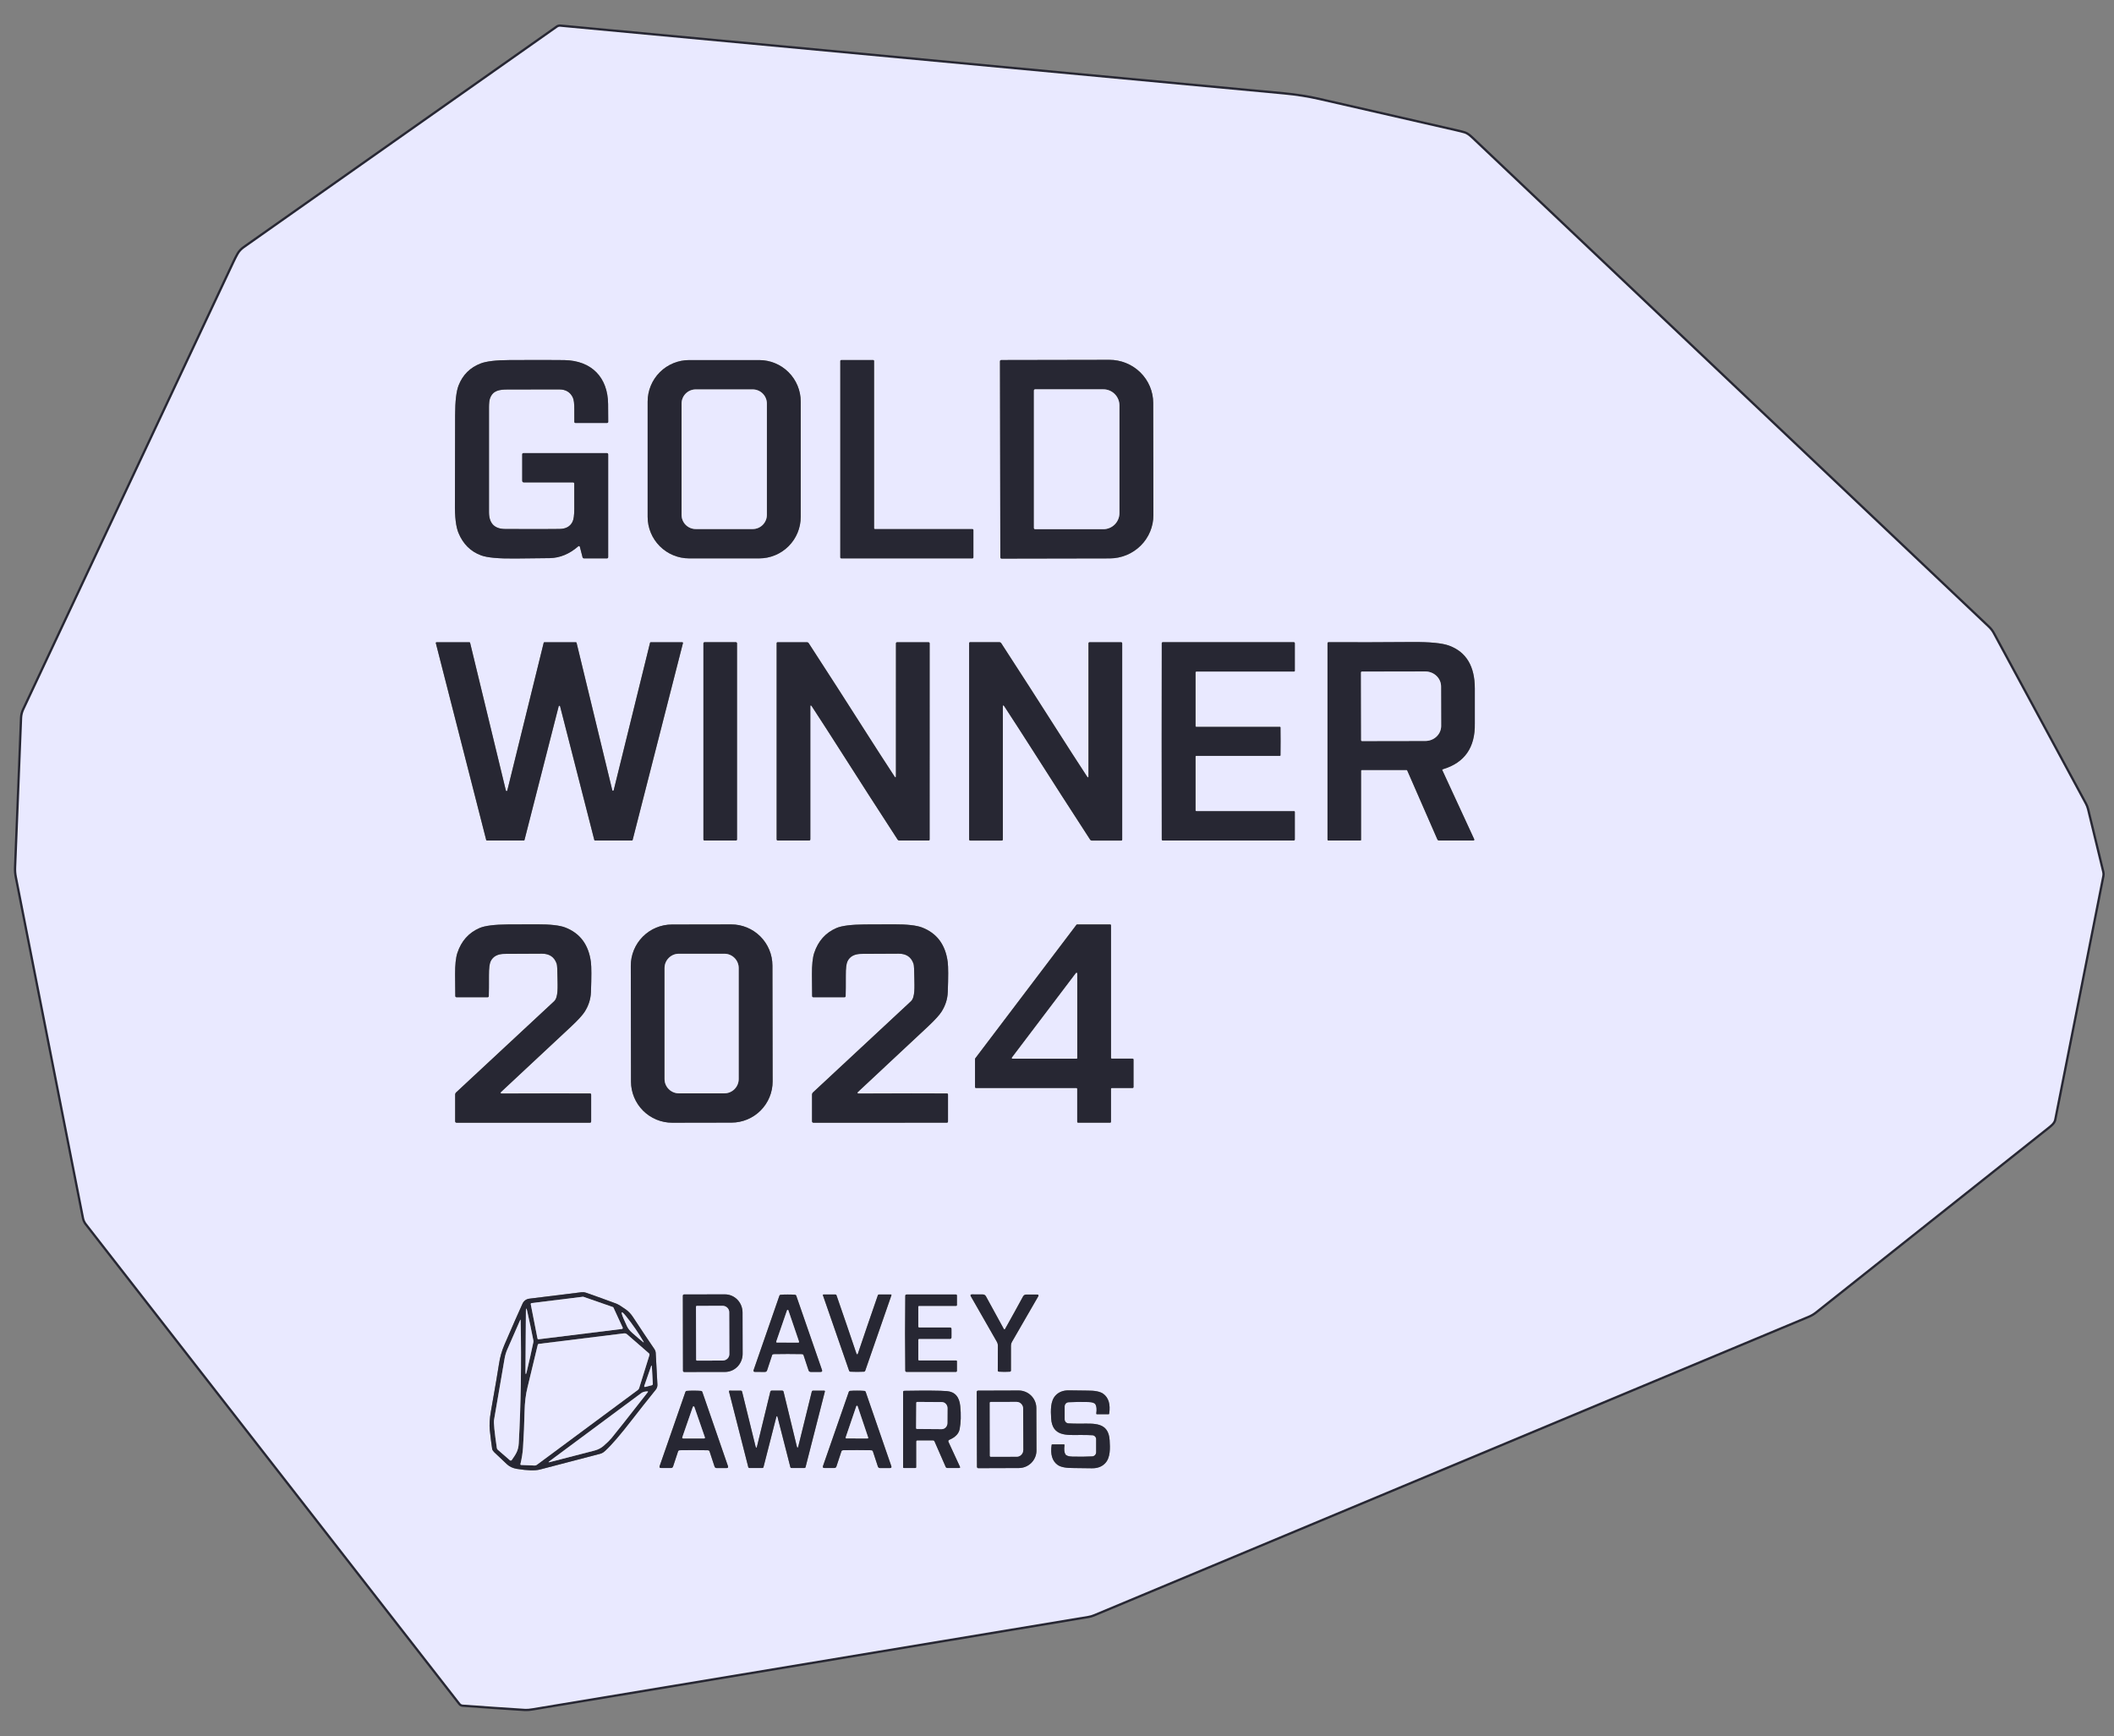 <svg width="929" height="763" viewBox="0 0 929 763" fill="none" xmlns="http://www.w3.org/2000/svg">
<rect x="0" y="0" width="929" height="763" fill="#808080" stroke="none"/>
<g clip-path="url(#clip0_8755_1609)">
<path d="M246.19 11.75C245.764 11.711 245.336 11.824 244.98 12.07C174.12 61.997 128.28 94.29 107.46 108.95C106.293 109.777 105.413 110.717 104.82 111.77C104.267 112.75 103.67 113.92 103.03 115.28C72.083 181.16 41.273 246.737 10.6 312.01C10.091 313.099 9.803 314.278 9.75 315.48L7.12 381.31C7.067 382.639 7.171 383.975 7.43 385.29L36.95 535.24C37.128 536.115 37.504 536.939 38.05 537.65L202.24 748.49C202.372 748.663 202.54 748.806 202.733 748.909C202.926 749.013 203.14 749.074 203.36 749.09C212.913 749.79 222.06 750.413 230.8 750.96C231.58 751.013 232.723 750.913 234.23 750.66C337.683 733.427 419.007 719.907 478.2 710.1C479.03 709.967 479.846 709.732 480.63 709.4L794.68 578.2C795.808 577.729 796.865 577.103 797.82 576.34C835.28 546.613 869.223 519.67 899.65 495.51C900.91 494.51 902.42 493.4 902.7 491.94C909.747 456.093 916.797 420.407 923.85 384.88C923.955 384.36 923.945 383.82 923.82 383.3L917.14 355.73C916.934 354.9 916.625 354.1 916.22 353.35L875.76 278.45C875.223 277.463 874.535 276.565 873.72 275.79C742.767 151.79 667.083 80.123 646.67 60.79C645.423 59.61 644.383 58.897 643.55 58.65C642.49 58.337 641.24 58.02 639.8 57.7C639.753 57.687 619.687 53.1 579.6 43.94C574.74 42.833 569.613 42.027 564.22 41.52C439.92 29.873 333.91 19.95 246.19 11.75Z" stroke="#272733" stroke-width="2"/>
<path d="M246.19 11.75C333.91 19.95 439.92 29.873 564.22 41.52C569.613 42.027 574.74 42.833 579.6 43.94C619.687 53.1 639.753 57.687 639.8 57.7C641.24 58.02 642.49 58.337 643.55 58.65C644.383 58.897 645.423 59.61 646.67 60.79C667.083 80.123 742.767 151.79 873.72 275.79C874.535 276.565 875.223 277.463 875.76 278.45L916.22 353.35C916.625 354.1 916.934 354.9 917.14 355.73L923.82 383.3C923.945 383.82 923.955 384.36 923.85 384.88C916.797 420.407 909.747 456.093 902.7 491.94C902.42 493.4 900.91 494.51 899.65 495.51C869.223 519.67 835.28 546.613 797.82 576.34C796.865 577.103 795.808 577.729 794.68 578.2L480.63 709.4C479.846 709.732 479.03 709.967 478.2 710.1C419.007 719.907 337.683 733.427 234.23 750.66C232.723 750.913 231.58 751.013 230.8 750.96C222.06 750.413 212.913 749.79 203.36 749.09C203.14 749.074 202.926 749.013 202.733 748.909C202.54 748.806 202.372 748.663 202.24 748.49L38.05 537.65C37.504 536.939 37.128 536.115 36.95 535.24L7.43 385.29C7.171 383.975 7.067 382.639 7.12 381.31L9.75 315.48C9.803 314.278 10.091 313.099 10.6 312.01C41.273 246.737 72.083 181.16 103.03 115.28C103.67 113.92 104.267 112.75 104.82 111.77C105.413 110.717 106.293 109.777 107.46 108.95C128.28 94.29 174.12 61.997 244.98 12.07C245.336 11.824 245.764 11.711 246.19 11.75ZM252.36 212.58C252.36 214.1 252.363 217.773 252.37 223.6C252.37 226.34 252.11 228.24 251.59 229.3C250.577 231.347 248.71 232.397 245.99 232.45C242.563 232.523 234.567 232.53 222 232.47C217.273 232.443 214.903 229.977 214.89 225.07C214.857 209.697 214.857 194.323 214.89 178.95C214.897 177.177 215.043 175.89 215.33 175.09C216.6 171.55 219.43 171.18 223.19 171.16C230.73 171.127 238.27 171.117 245.81 171.13C248.59 171.137 250.553 172.303 251.7 174.63C252.18 175.617 252.407 177.4 252.38 179.98C252.367 181.153 252.37 182.963 252.39 185.41C252.393 185.533 252.442 185.65 252.528 185.736C252.614 185.822 252.73 185.87 252.85 185.87H266.75C267.103 185.87 267.28 185.693 267.28 185.34C267.273 182.573 267.257 179.963 267.23 177.51C267.1 165.92 260.07 158.46 247.99 158.25C243.997 158.183 235.997 158.177 223.99 158.23C218.003 158.257 213.747 158.757 211.22 159.73C206.58 161.517 203.353 164.723 201.54 169.35C200.527 171.937 200.013 176.313 200 182.48C199.96 207.313 199.933 220.21 199.92 221.17C199.84 227.17 200.367 231.53 201.5 234.25C203.527 239.103 206.833 242.373 211.42 244.06C214.107 245.053 219.103 245.513 226.41 245.44C235.21 245.353 240.283 245.297 241.63 245.27C246.123 245.163 250.293 243.43 254.14 240.07C254.194 240.024 254.259 239.992 254.328 239.977C254.398 239.962 254.47 239.966 254.538 239.987C254.606 240.008 254.668 240.046 254.717 240.097C254.766 240.148 254.802 240.211 254.82 240.28L255.99 244.83C256.083 245.197 256.317 245.38 256.69 245.38H266.7C267.073 245.38 267.26 245.193 267.26 244.82V199.73C267.26 199.323 267.057 199.12 266.65 199.12H230.06C229.68 199.12 229.49 199.313 229.49 199.7V211.24C229.49 211.733 229.737 211.98 230.23 211.98H251.76C252.16 211.98 252.36 212.18 252.36 212.58ZM302.85 158.24C298.012 158.24 293.373 160.162 289.952 163.582C286.532 167.003 284.61 171.642 284.61 176.48V227.14C284.61 231.978 286.532 236.617 289.952 240.038C293.373 243.458 298.012 245.38 302.85 245.38H333.64C338.478 245.38 343.117 243.458 346.538 240.038C349.958 236.617 351.88 231.978 351.88 227.14V176.48C351.88 171.642 349.958 167.003 346.538 163.582C343.117 160.162 338.478 158.24 333.64 158.24H302.85ZM427.35 245.37C427.459 245.37 427.563 245.327 427.64 245.25C427.717 245.173 427.76 245.069 427.76 244.96V232.93C427.76 232.821 427.717 232.717 427.64 232.64C427.563 232.563 427.459 232.52 427.35 232.52H384.52C384.411 232.52 384.307 232.477 384.23 232.4C384.153 232.323 384.11 232.219 384.11 232.11V158.64C384.11 158.531 384.067 158.427 383.99 158.35C383.913 158.273 383.809 158.23 383.7 158.23H369.68C369.571 158.23 369.467 158.273 369.39 158.35C369.313 158.427 369.27 158.531 369.27 158.64V244.96C369.27 245.069 369.313 245.173 369.39 245.25C369.467 245.327 369.571 245.37 369.68 245.37H427.35ZM439.44 158.76L439.6 244.94C439.6 245.083 439.657 245.221 439.758 245.322C439.859 245.423 439.997 245.48 440.14 245.48L487.65 245.39C492.754 245.379 497.644 243.372 501.246 239.809C504.849 236.246 506.868 231.419 506.86 226.39L506.78 177.07C506.776 174.578 506.274 172.111 505.302 169.81C504.331 167.51 502.909 165.42 501.117 163.661C499.326 161.902 497.2 160.509 494.862 159.56C492.524 158.61 490.019 158.125 487.49 158.13L439.98 158.22C439.837 158.22 439.699 158.277 439.598 158.378C439.497 158.479 439.44 158.617 439.44 158.76ZM213.66 369.13C213.678 369.199 213.718 369.26 213.774 369.303C213.83 369.346 213.899 369.37 213.97 369.37H230.18C230.251 369.37 230.32 369.346 230.376 369.303C230.432 369.26 230.472 369.199 230.49 369.13L245.51 310.37C245.528 310.301 245.568 310.24 245.624 310.197C245.68 310.153 245.749 310.129 245.82 310.129C245.891 310.129 245.96 310.153 246.016 310.197C246.072 310.24 246.112 310.301 246.13 310.37L261.17 369.13C261.188 369.199 261.228 369.26 261.284 369.303C261.34 369.346 261.409 369.37 261.48 369.37H277.7C277.771 369.37 277.84 369.346 277.896 369.303C277.952 369.26 277.992 369.199 278.01 369.13L300.12 282.63C300.132 282.583 300.133 282.533 300.124 282.485C300.114 282.438 300.093 282.393 300.063 282.354C300.033 282.315 299.995 282.284 299.951 282.263C299.907 282.241 299.859 282.23 299.81 282.23H285.97C285.899 282.23 285.83 282.253 285.774 282.297C285.718 282.34 285.678 282.401 285.66 282.47L269.69 347.28C269.672 347.349 269.632 347.41 269.576 347.453C269.52 347.497 269.451 347.521 269.38 347.521C269.309 347.521 269.24 347.497 269.184 347.453C269.128 347.41 269.088 347.349 269.07 347.28L253.37 282.47C253.352 282.401 253.312 282.34 253.256 282.297C253.2 282.253 253.131 282.23 253.06 282.23H239.24C239.169 282.23 239.1 282.253 239.044 282.297C238.988 282.34 238.948 282.401 238.93 282.47L222.93 347.41C222.912 347.479 222.872 347.54 222.816 347.583C222.76 347.627 222.691 347.651 222.62 347.651C222.549 347.651 222.48 347.627 222.424 347.583C222.368 347.54 222.328 347.479 222.31 347.41L206.58 282.47C206.562 282.401 206.522 282.34 206.466 282.297C206.41 282.253 206.341 282.23 206.27 282.23H191.84C191.791 282.23 191.743 282.241 191.699 282.263C191.655 282.284 191.617 282.315 191.587 282.354C191.557 282.393 191.536 282.438 191.526 282.485C191.517 282.533 191.518 282.583 191.53 282.63L213.66 369.13ZM323.88 282.72C323.88 282.587 323.827 282.46 323.733 282.366C323.64 282.273 323.513 282.22 323.38 282.22H309.62C309.487 282.22 309.36 282.273 309.266 282.366C309.173 282.46 309.12 282.587 309.12 282.72V368.88C309.12 369.013 309.173 369.14 309.266 369.234C309.36 369.327 309.487 369.38 309.62 369.38H323.38C323.513 369.38 323.64 369.327 323.733 369.234C323.827 369.14 323.88 369.013 323.88 368.88V282.72ZM369.2 329.7C377.587 342.867 385.99 355.93 394.41 368.89C394.61 369.21 394.9 369.37 395.28 369.37H408.06C408.367 369.37 408.52 369.213 408.52 368.9L408.53 282.72C408.53 282.593 408.479 282.471 408.389 282.381C408.299 282.291 408.177 282.24 408.05 282.24H394.27C393.91 282.24 393.73 282.42 393.73 282.78L393.72 340.99C393.72 341.79 393.503 341.857 393.07 341.19C388.623 334.383 384.473 327.953 380.62 321.9C372.24 308.733 363.84 295.667 355.42 282.7C355.22 282.387 354.93 282.23 354.55 282.23H341.76C341.453 282.23 341.3 282.387 341.3 282.7V368.88C341.3 369.007 341.351 369.129 341.441 369.219C341.531 369.309 341.653 369.36 341.78 369.36H355.56C355.92 369.36 356.1 369.18 356.1 368.82V310.61C356.1 309.81 356.32 309.743 356.76 310.41C361.207 317.217 365.353 323.647 369.2 329.7ZM453.81 329.71C462.197 342.883 470.6 355.953 479.02 368.92C479.227 369.24 479.52 369.4 479.9 369.4H492.69C492.997 369.4 493.15 369.243 493.15 368.93V282.71C493.15 282.583 493.099 282.461 493.009 282.371C492.919 282.281 492.797 282.23 492.67 282.23H478.88C478.52 282.23 478.34 282.41 478.34 282.77V341.01C478.34 341.81 478.12 341.877 477.68 341.21C473.233 334.397 469.083 327.963 465.23 321.91C456.843 308.737 448.44 295.667 440.02 282.7C439.813 282.38 439.52 282.22 439.14 282.22H426.35C426.043 282.22 425.89 282.377 425.89 282.69V368.91C425.89 369.037 425.941 369.159 426.031 369.249C426.121 369.339 426.243 369.39 426.37 369.39H440.16C440.52 369.39 440.7 369.21 440.7 368.85V310.61C440.7 309.81 440.92 309.743 441.36 310.41C445.807 317.223 449.957 323.657 453.81 329.71ZM510.5 325.79C510.5 350.657 510.513 365.033 510.54 368.92C510.54 369.037 510.586 369.149 510.669 369.231C510.751 369.314 510.863 369.36 510.98 369.36H568.55C568.672 369.36 568.789 369.313 568.875 369.228C568.961 369.144 569.01 369.029 569.01 368.91V356.75C569.01 356.678 568.981 356.61 568.931 356.559C568.88 356.508 568.812 356.48 568.74 356.48H525.73C525.637 356.48 525.548 356.443 525.482 356.377C525.417 356.312 525.38 356.223 525.38 356.13V332.49C525.38 332.447 525.388 332.404 525.405 332.364C525.422 332.324 525.446 332.287 525.477 332.257C525.507 332.226 525.544 332.202 525.584 332.185C525.624 332.169 525.667 332.16 525.71 332.16H562.47C562.534 332.16 562.595 332.135 562.64 332.09C562.685 332.045 562.71 331.984 562.71 331.92C562.737 329.907 562.75 327.863 562.75 325.79C562.75 323.717 562.737 321.673 562.71 319.66C562.71 319.596 562.685 319.535 562.64 319.49C562.595 319.445 562.534 319.42 562.47 319.42H525.71C525.667 319.42 525.624 319.411 525.584 319.395C525.544 319.378 525.507 319.354 525.477 319.323C525.446 319.293 525.422 319.256 525.405 319.216C525.388 319.176 525.38 319.133 525.38 319.09V295.45C525.38 295.357 525.417 295.268 525.482 295.202C525.548 295.137 525.637 295.1 525.73 295.1H568.74C568.812 295.1 568.88 295.072 568.931 295.021C568.981 294.97 569.01 294.902 569.01 294.83V282.67C569.01 282.551 568.961 282.436 568.875 282.352C568.789 282.267 568.672 282.22 568.55 282.22H510.98C510.863 282.22 510.751 282.266 510.669 282.349C510.586 282.431 510.54 282.543 510.54 282.66C510.513 286.547 510.5 300.923 510.5 325.79ZM634.06 338.05C643.627 335.203 648.31 328.49 648.11 317.91C648.11 317.823 648.11 312.69 648.11 302.51C648.103 292.797 644.357 286.543 636.87 283.75C633.843 282.617 628.373 282.08 620.46 282.14C608.22 282.24 596.01 282.267 583.83 282.22C583.711 282.22 583.596 282.266 583.512 282.349C583.427 282.431 583.38 282.543 583.38 282.66V369C583.38 369.098 583.419 369.192 583.488 369.262C583.558 369.331 583.652 369.37 583.75 369.37H597.82C598.013 369.37 598.11 369.273 598.11 369.08V338.76C598.11 338.659 598.15 338.563 598.221 338.491C598.293 338.42 598.389 338.38 598.49 338.38H618.09C618.162 338.38 618.231 338.401 618.29 338.441C618.349 338.48 618.394 338.535 618.42 338.6L631.63 368.83C631.797 369.197 632.08 369.38 632.48 369.38H647.49C647.556 369.379 647.62 369.362 647.678 369.33C647.735 369.297 647.784 369.252 647.82 369.196C647.855 369.141 647.877 369.078 647.882 369.012C647.887 368.946 647.876 368.88 647.85 368.82L633.85 338.51C633.743 338.277 633.813 338.123 634.06 338.05ZM220.09 480.46C219.943 480.26 219.96 480.077 220.14 479.91C230.467 470.31 240.777 460.687 251.07 451.04C254.05 448.24 256.02 446.08 256.98 444.56C258.673 441.887 259.577 439.03 259.69 435.99C259.943 429.283 259.937 424.89 259.67 422.81C258.697 415.19 254.94 410.117 248.4 407.59C245.953 406.643 241.8 406.18 235.94 406.2C228.513 406.22 224.297 406.233 223.29 406.24C217.277 406.287 213.093 406.817 210.74 407.83C205.98 409.89 202.733 413.53 201 418.75C200.313 420.837 199.977 423.977 199.99 428.17C200.003 432.623 200.033 435.787 200.08 437.66C200.087 438.047 200.283 438.24 200.67 438.24H214.26C214.607 438.24 214.787 438.067 214.8 437.72C214.86 435.747 214.883 432.713 214.87 428.62C214.863 425.567 215.107 423.523 215.6 422.49C216.633 420.297 218.683 419.193 221.75 419.18C227.197 419.167 232.65 419.14 238.11 419.1C241.47 419.08 243.65 420.573 244.65 423.58C244.85 424.187 244.967 426.323 245 429.99C245.04 433.5 245.39 438.26 243.51 440.01C229.13 453.397 214.787 466.737 200.48 480.03C200.335 480.162 200.219 480.323 200.14 480.502C200.06 480.681 200.02 480.875 200.02 481.07V492.7C200.02 493.153 200.247 493.38 200.7 493.38H259.21C259.59 493.38 259.78 493.19 259.78 492.81V481.05C259.78 480.717 259.613 480.547 259.28 480.54C251.347 480.48 238.413 480.487 220.48 480.56C220.267 480.56 220.137 480.527 220.09 480.46ZM339.445 424.306C339.437 419.505 337.522 414.905 334.122 411.516C330.721 408.128 326.114 406.229 321.314 406.237L295.274 406.283C292.897 406.287 290.544 406.759 288.35 407.673C286.155 408.586 284.162 409.923 282.485 411.606C280.807 413.29 279.477 415.288 278.571 417.485C277.665 419.683 277.201 422.037 277.206 424.414L277.294 475.314C277.303 480.115 279.218 484.715 282.618 488.104C286.018 491.492 290.626 493.391 295.426 493.383L321.466 493.337C323.843 493.333 326.196 492.861 328.39 491.947C330.585 491.034 332.578 489.697 334.255 488.013C335.933 486.33 337.263 484.332 338.169 482.135C339.074 479.937 339.538 477.582 339.534 475.206L339.445 424.306ZM376.92 480.46C376.773 480.26 376.79 480.077 376.97 479.91C387.29 470.303 397.597 460.677 407.89 451.03C410.863 448.23 412.83 446.07 413.79 444.55C415.483 441.877 416.387 439.02 416.5 435.98C416.753 429.273 416.747 424.88 416.48 422.8C415.507 415.187 411.75 410.117 405.21 407.59C402.763 406.643 398.61 406.18 392.75 406.2C385.323 406.227 381.107 406.243 380.1 406.25C374.087 406.297 369.903 406.827 367.55 407.84C362.79 409.9 359.543 413.54 357.81 418.76C357.13 420.847 356.797 423.987 356.81 428.18C356.823 432.633 356.853 435.797 356.9 437.67C356.907 438.057 357.103 438.25 357.49 438.25L371.08 438.24C371.427 438.24 371.607 438.067 371.62 437.72C371.68 435.747 371.703 432.713 371.69 428.62C371.677 425.573 371.917 423.533 372.41 422.5C373.443 420.307 375.493 419.2 378.56 419.18C384.007 419.167 389.46 419.14 394.92 419.1C398.28 419.08 400.46 420.573 401.46 423.58C401.66 424.187 401.777 426.323 401.81 429.99C401.85 433.5 402.2 438.26 400.32 440.01C385.947 453.397 371.61 466.737 357.31 480.03C357.165 480.162 357.049 480.323 356.97 480.502C356.89 480.681 356.85 480.875 356.85 481.07V492.7C356.85 493.153 357.077 493.38 357.53 493.38L416.04 493.37C416.42 493.37 416.607 493.18 416.6 492.8V481.04C416.6 480.707 416.433 480.537 416.1 480.53C408.167 480.47 395.237 480.48 377.31 480.56C377.097 480.56 376.967 480.527 376.92 480.46ZM498.12 465.59C498.12 465.494 498.082 465.403 498.014 465.335C497.947 465.268 497.855 465.23 497.76 465.23H488.59C488.543 465.23 488.496 465.221 488.452 465.203C488.409 465.184 488.369 465.158 488.335 465.125C488.302 465.091 488.275 465.051 488.257 465.008C488.239 464.964 488.23 464.917 488.23 464.87V406.61C488.23 406.514 488.192 406.423 488.125 406.355C488.057 406.288 487.965 406.25 487.87 406.25H473.35C473.294 406.249 473.239 406.261 473.188 406.286C473.138 406.31 473.094 406.346 473.06 406.39L428.55 465.14C428.503 465.204 428.478 465.281 428.48 465.36V477.76C428.48 477.855 428.518 477.947 428.585 478.015C428.653 478.082 428.744 478.12 428.84 478.12H473.03C473.125 478.12 473.217 478.158 473.284 478.225C473.352 478.293 473.39 478.385 473.39 478.48V493.01C473.39 493.105 473.428 493.197 473.495 493.265C473.563 493.332 473.654 493.37 473.75 493.37H487.86C487.955 493.37 488.047 493.332 488.115 493.265C488.182 493.197 488.22 493.105 488.22 493.01V478.48C488.22 478.385 488.258 478.293 488.325 478.225C488.393 478.158 488.484 478.12 488.58 478.12H497.76C497.855 478.12 497.947 478.082 498.014 478.015C498.082 477.947 498.12 477.855 498.12 477.76V465.59ZM277.81 623.8C280.75 619.993 284.197 615.637 288.15 610.73C288.697 610.057 288.947 609.283 288.9 608.41L288.15 594.44C288.117 593.923 287.948 593.423 287.66 592.99C284.713 588.683 281.557 583.96 278.19 578.82C277.29 577.433 276.23 576.307 275.01 575.44C273.043 574.047 271.65 573.197 270.83 572.89C266.257 571.183 261.803 569.577 257.47 568.07C256.871 567.866 256.232 567.798 255.6 567.87L232.54 570.72C231.919 570.797 231.327 571.032 230.821 571.403C230.316 571.774 229.912 572.269 229.65 572.84C228.07 576.267 225.423 582.28 221.71 590.88C220.51 593.66 219.693 596.55 219.26 599.55C218.893 602.063 217.72 608.94 215.74 620.18C215.167 623.42 215.003 626.193 215.25 628.5C215.617 631.92 215.967 634.71 216.3 636.87C216.347 637.137 216.627 637.56 217.14 638.14C217.4 638.427 219.29 640.213 222.81 643.5C223.93 644.54 225.373 645.207 227.14 645.5C231.767 646.253 235.143 646.35 237.27 645.79C246.097 643.45 254.93 641.143 263.77 638.87C264.7 638.63 265.38 638.1 266.02 637.51C268.78 634.97 272.71 630.4 277.81 623.8ZM300.08 569.39L300.14 602.39C300.14 602.533 300.197 602.671 300.298 602.772C300.399 602.873 300.537 602.93 300.68 602.93L318.65 602.9C319.662 602.899 320.665 602.692 321.6 602.29C322.535 601.889 323.384 601.302 324.099 600.562C324.814 599.822 325.381 598.943 325.767 597.977C326.153 597.011 326.351 595.975 326.35 594.93L326.31 576.77C326.307 574.659 325.492 572.635 324.044 571.145C322.597 569.654 320.635 568.818 318.59 568.82L300.62 568.85C300.477 568.85 300.339 568.907 300.238 569.008C300.137 569.109 300.08 569.247 300.08 569.39ZM346.21 595.01C349.79 595.017 351.813 595.037 352.28 595.07C352.753 595.103 353.03 595.25 353.11 595.51L355.32 602.2C355.473 602.667 355.8 602.9 356.3 602.9H360.6C361.213 602.9 361.42 602.61 361.22 602.03L349.91 569.39C349.872 569.281 349.805 569.185 349.716 569.114C349.628 569.043 349.521 569 349.41 568.99C348.503 568.917 347.44 568.88 346.22 568.88C344.993 568.88 343.927 568.917 343.02 568.99C342.909 569 342.802 569.043 342.714 569.114C342.625 569.185 342.558 569.281 342.52 569.39L331.2 602.02C331 602.6 331.207 602.89 331.82 602.89L336.12 602.9C336.62 602.9 336.947 602.667 337.1 602.2L339.31 595.51C339.39 595.25 339.667 595.103 340.14 595.07C340.607 595.03 342.63 595.01 346.21 595.01ZM376.68 602.87C377.72 602.87 378.703 602.847 379.63 602.8C379.762 602.793 379.89 602.747 379.997 602.667C380.104 602.587 380.185 602.477 380.23 602.35L391.74 569.2C391.753 569.164 391.757 569.126 391.752 569.089C391.747 569.051 391.733 569.015 391.711 568.984C391.69 568.953 391.661 568.927 391.628 568.909C391.595 568.891 391.558 568.881 391.52 568.88H386.22C386 568.88 385.857 568.98 385.79 569.18C382.75 577.933 379.803 586.547 376.95 595.02C376.917 595.107 376.827 595.15 376.68 595.15C376.533 595.15 376.447 595.107 376.42 595.02C373.567 586.547 370.62 577.933 367.58 569.18C367.513 568.98 367.37 568.88 367.15 568.88H361.85C361.812 568.881 361.775 568.891 361.742 568.909C361.708 568.927 361.68 568.953 361.658 568.984C361.637 569.015 361.623 569.051 361.618 569.089C361.613 569.126 361.617 569.164 361.63 569.2L373.13 602.35C373.175 602.477 373.256 602.587 373.363 602.667C373.47 602.747 373.598 602.793 373.73 602.8C374.657 602.847 375.64 602.87 376.68 602.87ZM397.73 585.88C397.737 591.193 397.77 596.67 397.83 602.31C397.837 602.69 398.03 602.88 398.41 602.88H420.08C420.197 602.88 420.309 602.834 420.391 602.751C420.474 602.669 420.52 602.557 420.52 602.44V598.27C420.52 598.01 420.39 597.88 420.13 597.88H403.91C403.657 597.88 403.53 597.753 403.53 597.5V588.71C403.53 588.62 403.565 588.533 403.627 588.47C403.688 588.406 403.772 588.37 403.86 588.37H417.52C417.677 588.37 417.828 588.308 417.941 588.198C418.053 588.087 418.117 587.937 418.12 587.78C418.127 587.053 418.13 586.42 418.13 585.88C418.13 585.333 418.127 584.697 418.12 583.97C418.117 583.813 418.053 583.663 417.941 583.552C417.828 583.442 417.677 583.38 417.52 583.38L403.86 583.39C403.772 583.39 403.688 583.354 403.627 583.29C403.565 583.227 403.53 583.14 403.53 583.05V574.26C403.53 574.007 403.657 573.88 403.91 573.88L420.13 573.87C420.39 573.87 420.52 573.74 420.52 573.48V569.31C420.52 569.193 420.474 569.081 420.391 568.999C420.309 568.916 420.197 568.87 420.08 568.87L398.41 568.88C398.03 568.88 397.837 569.07 397.83 569.45C397.763 575.09 397.73 580.567 397.73 585.88ZM441.37 602.87C442.537 602.87 443.327 602.847 443.74 602.8C444.087 602.767 444.26 602.577 444.26 602.23V591.29C444.26 590.743 444.397 590.233 444.67 589.76L456.22 569.75C456.553 569.177 456.387 568.89 455.72 568.89H451.03C450.37 568.89 449.883 569.177 449.57 569.75C447.003 574.477 444.373 579.237 441.68 584.03C441.62 584.137 441.53 584.19 441.41 584.19C441.283 584.19 441.19 584.137 441.13 584.03C438.457 579.223 435.847 574.453 433.3 569.72C432.993 569.14 432.51 568.85 431.85 568.85L427.16 568.83C426.493 568.83 426.323 569.117 426.65 569.69L438.12 589.75C438.387 590.223 438.52 590.733 438.52 591.28L438.48 602.22C438.473 602.567 438.643 602.757 438.99 602.79C439.403 602.837 440.197 602.863 441.37 602.87ZM304.9 637.26C308.473 637.26 310.497 637.28 310.97 637.32C311.443 637.353 311.72 637.5 311.8 637.76L314 644.45C314.153 644.917 314.48 645.15 314.98 645.15H319.28C319.893 645.15 320.1 644.86 319.9 644.28L308.62 611.64C308.581 611.533 308.513 611.439 308.424 611.37C308.336 611.301 308.23 611.259 308.12 611.25C307.213 611.17 306.15 611.13 304.93 611.13C303.71 611.123 302.643 611.16 301.73 611.24C301.62 611.249 301.514 611.291 301.426 611.36C301.337 611.429 301.269 611.523 301.23 611.63L289.89 644.25C289.69 644.83 289.897 645.12 290.51 645.12L294.81 645.13C295.31 645.13 295.637 644.897 295.79 644.43L298 637.75C298.08 637.49 298.357 637.343 298.83 637.31C299.303 637.27 301.327 637.253 304.9 637.26ZM341.42 622.36C341.54 622.36 341.62 622.44 341.66 622.6C343.56 630.013 345.45 637.4 347.33 644.76C347.355 644.865 347.415 644.958 347.502 645.026C347.59 645.093 347.698 645.129 347.81 645.13H353.5C353.615 645.13 353.726 645.092 353.816 645.024C353.907 644.955 353.971 644.859 354 644.75L362.5 611.49C362.511 611.447 362.511 611.403 362.502 611.36C362.493 611.317 362.474 611.277 362.447 611.242C362.42 611.207 362.386 611.179 362.347 611.16C362.307 611.14 362.264 611.13 362.22 611.13H357.33C357.01 611.13 356.81 611.287 356.73 611.6L350.85 635.49C350.603 636.47 350.363 636.47 350.13 635.49L344.33 611.57C344.298 611.441 344.224 611.326 344.118 611.244C344.013 611.162 343.883 611.118 343.75 611.12C343.23 611.12 342.453 611.12 341.42 611.12C340.387 611.12 339.61 611.12 339.09 611.12C338.958 611.121 338.831 611.165 338.728 611.247C338.624 611.328 338.551 611.442 338.52 611.57L332.71 635.49C332.477 636.47 332.237 636.47 331.99 635.49L326.12 611.6C326.04 611.287 325.84 611.13 325.52 611.13L320.63 611.12C320.586 611.12 320.543 611.13 320.503 611.15C320.464 611.169 320.429 611.197 320.402 611.232C320.376 611.267 320.357 611.307 320.348 611.35C320.339 611.393 320.339 611.437 320.35 611.48L328.84 644.75C328.869 644.859 328.933 644.955 329.024 645.024C329.114 645.092 329.225 645.13 329.34 645.13H335.03C335.142 645.129 335.25 645.093 335.337 645.026C335.424 644.958 335.485 644.865 335.51 644.76C337.39 637.4 339.28 630.013 341.18 622.6C341.227 622.44 341.307 622.36 341.42 622.36ZM376.68 637.25C380.26 637.257 382.283 637.277 382.75 637.31C383.223 637.35 383.5 637.5 383.58 637.76L385.78 644.45C385.933 644.917 386.26 645.15 386.76 645.15H391.06C391.673 645.15 391.88 644.86 391.68 644.28L380.41 611.63C380.371 611.523 380.303 611.429 380.214 611.36C380.126 611.291 380.02 611.249 379.91 611.24C378.997 611.16 377.93 611.12 376.71 611.12C375.49 611.113 374.427 611.15 373.52 611.23C373.41 611.239 373.304 611.281 373.216 611.35C373.127 611.419 373.059 611.513 373.02 611.62L361.67 644.24C361.463 644.82 361.667 645.11 362.28 645.11L366.58 645.12C367.08 645.127 367.41 644.897 367.57 644.43L369.78 637.74C369.86 637.48 370.137 637.333 370.61 637.3C371.083 637.26 373.107 637.243 376.68 637.25ZM403.18 632.98H409.97C410.124 632.98 410.274 633.026 410.403 633.111C410.531 633.196 410.631 633.318 410.69 633.46L415.57 644.61C415.717 644.95 415.977 645.12 416.35 645.12H421.45C421.883 645.12 422.01 644.92 421.83 644.52L416.84 633.72C416.62 633.253 416.75 632.917 417.23 632.71C419.837 631.59 421.333 630.027 421.72 628.02C422.28 625.08 422.367 621.697 421.98 617.87C421.567 613.797 419.603 611.617 416.09 611.33C413.103 611.09 406.873 611.047 397.4 611.2C397.047 611.207 396.87 611.387 396.87 611.74V644.74C396.87 644.993 396.997 645.12 397.25 645.12H402.24C402.487 645.12 402.61 644.997 402.61 644.75V633.55C402.61 633.17 402.8 632.98 403.18 632.98ZM429.21 611.72L429.33 644.62C429.333 644.775 429.396 644.922 429.506 645.031C429.617 645.139 429.765 645.2 429.92 645.2L447.74 645.14C449.801 645.132 451.774 644.311 453.225 642.858C454.677 641.404 455.488 639.437 455.48 637.39L455.42 618.75C455.416 617.736 455.211 616.733 454.817 615.798C454.423 614.863 453.847 614.014 453.123 613.3C452.399 612.586 451.54 612.02 450.596 611.636C449.651 611.252 448.64 611.056 447.62 611.06L429.8 611.12C429.722 611.12 429.644 611.136 429.572 611.166C429.5 611.196 429.434 611.24 429.379 611.296C429.324 611.352 429.281 611.418 429.252 611.491C429.223 611.564 429.209 611.642 429.21 611.72ZM474.76 630.61C476.9 630.603 478.667 630.64 480.06 630.72C480.507 630.748 480.927 630.946 481.234 631.273C481.541 631.6 481.711 632.032 481.71 632.48V638.19C481.71 638.66 481.53 639.112 481.206 639.453C480.882 639.794 480.44 639.997 479.97 640.02C477.243 640.167 474.323 640.197 471.21 640.11C469.543 640.057 468.523 639.7 468.15 639.04C467.677 638.207 467.56 636.897 467.8 635.11C467.833 634.87 467.73 634.75 467.49 634.75H462.42C462.253 634.75 462.16 634.83 462.14 634.99C461.527 639.143 462.41 642.07 464.79 643.77C466.13 644.723 468.49 645.18 471.87 645.14C472.923 645.127 475.56 645.16 479.78 645.24C482.28 645.287 484.25 644.543 485.69 643.01C488.02 640.53 487.84 636.38 487.63 632.93C487.15 624.87 480.79 625.61 474.81 625.63C472.663 625.637 470.897 625.597 469.51 625.51C469.064 625.482 468.646 625.286 468.339 624.961C468.033 624.636 467.862 624.207 467.86 623.76V618.05C467.859 617.58 468.04 617.128 468.364 616.787C468.688 616.446 469.13 616.243 469.6 616.22C472.327 616.073 475.247 616.043 478.36 616.13C480.027 616.183 481.047 616.54 481.42 617.2C481.893 618.033 482.01 619.343 481.77 621.13C481.737 621.37 481.84 621.49 482.08 621.49H487.15C487.317 621.49 487.41 621.41 487.43 621.25C488.043 617.097 487.16 614.17 484.78 612.47C483.44 611.517 481.08 611.06 477.7 611.1C476.647 611.113 474.01 611.08 469.79 611C467.29 610.953 465.32 611.697 463.88 613.23C461.55 615.71 461.73 619.86 461.93 623.31C462.42 631.37 468.78 630.63 474.76 630.61Z" fill="#E9E9FF"/>
<path d="M251.76 211.98H230.23C229.737 211.98 229.49 211.733 229.49 211.24V199.7C229.49 199.313 229.68 199.12 230.06 199.12H266.65C267.057 199.12 267.26 199.323 267.26 199.73V244.82C267.26 245.193 267.073 245.38 266.7 245.38H256.69C256.317 245.38 256.083 245.197 255.99 244.83L254.82 240.28C254.802 240.211 254.766 240.148 254.717 240.097C254.668 240.046 254.606 240.008 254.538 239.987C254.47 239.966 254.398 239.963 254.328 239.977C254.259 239.992 254.194 240.024 254.14 240.07C250.293 243.43 246.123 245.163 241.63 245.27C240.283 245.297 235.21 245.353 226.41 245.44C219.103 245.513 214.107 245.053 211.42 244.06C206.833 242.373 203.527 239.103 201.5 234.25C200.367 231.53 199.84 227.17 199.92 221.17C199.933 220.21 199.96 207.313 200 182.48C200.013 176.313 200.527 171.937 201.54 169.35C203.353 164.723 206.58 161.517 211.22 159.73C213.747 158.757 218.003 158.257 223.99 158.23C235.997 158.177 243.997 158.183 247.99 158.25C260.07 158.46 267.1 165.92 267.23 177.51C267.257 179.963 267.273 182.573 267.28 185.34C267.28 185.693 267.103 185.87 266.75 185.87H252.85C252.73 185.87 252.614 185.822 252.528 185.736C252.442 185.65 252.393 185.533 252.39 185.41C252.37 182.963 252.367 181.153 252.38 179.98C252.407 177.4 252.18 175.617 251.7 174.63C250.553 172.303 248.59 171.137 245.81 171.13C238.27 171.117 230.73 171.127 223.19 171.16C219.43 171.18 216.6 171.55 215.33 175.09C215.043 175.89 214.897 177.177 214.89 178.95C214.857 194.323 214.857 209.697 214.89 225.07C214.903 229.977 217.273 232.443 222 232.47C234.567 232.53 242.563 232.523 245.99 232.45C248.71 232.397 250.577 231.347 251.59 229.3C252.11 228.24 252.37 226.34 252.37 223.6C252.363 217.773 252.36 214.1 252.36 212.58C252.36 212.18 252.16 211.98 251.76 211.98Z" fill="#272733"/>
<path d="M302.85 158.24H333.64C338.477 158.24 343.117 160.162 346.538 163.582C349.958 167.003 351.88 171.642 351.88 176.48V227.14C351.88 231.978 349.958 236.617 346.538 240.038C343.117 243.458 338.477 245.38 333.64 245.38H302.85C298.012 245.38 293.373 243.458 289.952 240.038C286.532 236.617 284.61 231.978 284.61 227.14V176.48C284.61 171.642 286.532 167.003 289.952 163.582C293.373 160.162 298.012 158.24 302.85 158.24ZM337 177.36C337 176.542 336.839 175.732 336.526 174.976C336.213 174.22 335.754 173.533 335.175 172.955C334.597 172.376 333.91 171.917 333.154 171.604C332.398 171.291 331.588 171.13 330.77 171.13H305.75C304.932 171.13 304.122 171.291 303.366 171.604C302.61 171.917 301.923 172.376 301.345 172.955C300.766 173.533 300.307 174.22 299.994 174.976C299.681 175.732 299.52 176.542 299.52 177.36V226.26C299.52 227.912 300.176 229.497 301.345 230.665C302.513 231.834 304.098 232.49 305.75 232.49H330.77C332.422 232.49 334.007 231.834 335.175 230.665C336.343 229.497 337 227.912 337 226.26V177.36Z" fill="#272733"/>
<path d="M427.35 245.37H369.68C369.571 245.37 369.467 245.327 369.39 245.25C369.313 245.173 369.27 245.069 369.27 244.96V158.64C369.27 158.531 369.313 158.427 369.39 158.35C369.467 158.273 369.571 158.23 369.68 158.23H383.7C383.809 158.23 383.913 158.273 383.99 158.35C384.067 158.427 384.11 158.531 384.11 158.64V232.11C384.11 232.219 384.153 232.323 384.23 232.4C384.307 232.477 384.411 232.52 384.52 232.52H427.35C427.459 232.52 427.563 232.563 427.64 232.64C427.717 232.717 427.76 232.821 427.76 232.93V244.96C427.76 245.069 427.717 245.173 427.64 245.25C427.563 245.327 427.459 245.37 427.35 245.37Z" fill="#272733"/>
<path d="M439.44 158.76C439.44 158.617 439.497 158.479 439.598 158.378C439.699 158.277 439.837 158.22 439.98 158.22L487.49 158.13C490.019 158.125 492.524 158.611 494.862 159.56C497.2 160.509 499.326 161.902 501.117 163.661C502.909 165.42 504.331 167.51 505.302 169.81C506.274 172.111 506.776 174.578 506.78 177.07L506.86 226.39C506.868 231.419 504.849 236.246 501.246 239.809C497.644 243.372 492.754 245.379 487.65 245.39L440.14 245.48C439.997 245.48 439.859 245.423 439.758 245.322C439.657 245.221 439.6 245.083 439.6 244.94L439.44 158.76ZM454.36 171.61V232.03C454.36 232.098 454.373 232.166 454.4 232.229C454.426 232.292 454.464 232.349 454.512 232.398C454.561 232.446 454.618 232.484 454.681 232.51C454.744 232.537 454.812 232.55 454.88 232.55H484.88C485.807 232.55 486.725 232.366 487.582 232.01C488.438 231.653 489.217 231.13 489.872 230.471C490.528 229.811 491.048 229.029 491.403 228.167C491.757 227.306 491.94 226.382 491.94 225.45V178.19C491.94 176.307 491.196 174.501 489.872 173.17C488.548 171.838 486.752 171.09 484.88 171.09H454.88C454.742 171.09 454.61 171.145 454.512 171.242C454.415 171.34 454.36 171.472 454.36 171.61Z" fill="#272733"/>
<path d="M330.77 171.13H305.75C302.309 171.13 299.52 173.919 299.52 177.36V226.26C299.52 229.701 302.309 232.49 305.75 232.49H330.77C334.211 232.49 337 229.701 337 226.26V177.36C337 173.919 334.211 171.13 330.77 171.13Z" fill="#E9E9FF"/>
<path d="M454.36 171.61C454.36 171.472 454.415 171.34 454.512 171.242C454.61 171.145 454.742 171.09 454.88 171.09H484.88C486.752 171.09 488.548 171.838 489.872 173.17C491.196 174.501 491.94 176.307 491.94 178.19V225.45C491.94 226.382 491.757 227.306 491.402 228.167C491.048 229.028 490.528 229.811 489.872 230.47C489.216 231.13 488.438 231.653 487.582 232.01C486.725 232.366 485.807 232.55 484.88 232.55H454.88C454.812 232.55 454.744 232.537 454.681 232.51C454.618 232.484 454.56 232.446 454.512 232.398C454.464 232.349 454.426 232.292 454.399 232.229C454.373 232.166 454.36 232.098 454.36 232.03V171.61Z" fill="#E9E9FF"/>
<path d="M213.66 369.13L191.53 282.63C191.518 282.583 191.517 282.533 191.526 282.485C191.536 282.438 191.557 282.393 191.587 282.354C191.617 282.315 191.655 282.284 191.699 282.263C191.743 282.241 191.791 282.23 191.84 282.23H206.27C206.341 282.23 206.41 282.253 206.466 282.297C206.522 282.34 206.562 282.401 206.58 282.47L222.31 347.41C222.328 347.479 222.368 347.54 222.424 347.583C222.48 347.627 222.549 347.651 222.62 347.651C222.691 347.651 222.76 347.627 222.816 347.583C222.872 347.54 222.912 347.479 222.93 347.41L238.93 282.47C238.948 282.401 238.988 282.34 239.044 282.297C239.1 282.253 239.169 282.23 239.24 282.23H253.06C253.131 282.23 253.2 282.253 253.256 282.297C253.312 282.34 253.352 282.401 253.37 282.47L269.07 347.28C269.088 347.349 269.128 347.41 269.184 347.453C269.24 347.497 269.309 347.521 269.38 347.521C269.451 347.521 269.52 347.497 269.576 347.453C269.632 347.41 269.672 347.349 269.69 347.28L285.66 282.47C285.678 282.401 285.718 282.34 285.774 282.297C285.83 282.253 285.899 282.23 285.97 282.23H299.81C299.859 282.23 299.907 282.241 299.951 282.263C299.995 282.284 300.033 282.315 300.063 282.354C300.093 282.393 300.114 282.438 300.124 282.485C300.133 282.533 300.132 282.583 300.12 282.63L278.01 369.13C277.992 369.199 277.952 369.26 277.896 369.303C277.84 369.346 277.771 369.37 277.7 369.37H261.48C261.409 369.37 261.34 369.346 261.284 369.303C261.228 369.26 261.188 369.199 261.17 369.13L246.13 310.37C246.112 310.301 246.072 310.24 246.016 310.197C245.96 310.153 245.891 310.129 245.82 310.129C245.749 310.129 245.68 310.153 245.624 310.197C245.568 310.24 245.528 310.301 245.51 310.37L230.49 369.13C230.472 369.199 230.432 369.26 230.376 369.303C230.32 369.346 230.251 369.37 230.18 369.37H213.97C213.899 369.37 213.83 369.346 213.774 369.303C213.718 369.26 213.678 369.199 213.66 369.13Z" fill="#272733"/>
<path d="M323.38 282.22H309.62C309.344 282.22 309.12 282.444 309.12 282.72V368.88C309.12 369.156 309.344 369.38 309.62 369.38H323.38C323.656 369.38 323.88 369.156 323.88 368.88V282.72C323.88 282.444 323.656 282.22 323.38 282.22Z" fill="#272733"/>
<path d="M369.2 329.7C365.353 323.647 361.207 317.217 356.76 310.41C356.32 309.743 356.1 309.81 356.1 310.61V368.82C356.1 369.18 355.92 369.36 355.56 369.36H341.78C341.653 369.36 341.531 369.309 341.441 369.219C341.351 369.129 341.3 369.007 341.3 368.88V282.7C341.3 282.387 341.453 282.23 341.76 282.23H354.55C354.93 282.23 355.22 282.387 355.42 282.7C363.84 295.667 372.24 308.733 380.62 321.9C384.473 327.953 388.623 334.383 393.07 341.19C393.503 341.857 393.72 341.79 393.72 340.99L393.73 282.78C393.73 282.42 393.91 282.24 394.27 282.24H408.05C408.177 282.24 408.299 282.291 408.389 282.381C408.479 282.471 408.53 282.593 408.53 282.72L408.52 368.9C408.52 369.213 408.367 369.37 408.06 369.37H395.28C394.9 369.37 394.61 369.21 394.41 368.89C385.99 355.93 377.587 342.867 369.2 329.7Z" fill="#272733"/>
<path d="M453.81 329.71C449.957 323.657 445.807 317.223 441.36 310.41C440.92 309.743 440.7 309.81 440.7 310.61V368.85C440.7 369.21 440.52 369.39 440.16 369.39H426.37C426.243 369.39 426.121 369.339 426.031 369.249C425.941 369.159 425.89 369.037 425.89 368.91V282.69C425.89 282.377 426.043 282.22 426.35 282.22H439.14C439.52 282.22 439.813 282.38 440.02 282.7C448.44 295.667 456.843 308.737 465.23 321.91C469.083 327.963 473.233 334.397 477.68 341.21C478.12 341.877 478.34 341.81 478.34 341.01V282.77C478.34 282.41 478.52 282.23 478.88 282.23H492.67C492.797 282.23 492.92 282.281 493.01 282.371C493.1 282.461 493.15 282.583 493.15 282.71V368.93C493.15 369.243 492.997 369.4 492.69 369.4H479.9C479.52 369.4 479.227 369.24 479.02 368.92C470.6 355.953 462.197 342.883 453.81 329.71Z" fill="#272733"/>
<path d="M562.75 325.79C562.75 327.863 562.737 329.907 562.71 331.92C562.71 331.984 562.685 332.045 562.64 332.09C562.595 332.135 562.534 332.16 562.47 332.16H525.71C525.667 332.16 525.624 332.169 525.584 332.185C525.544 332.202 525.507 332.226 525.477 332.257C525.446 332.287 525.422 332.324 525.405 332.364C525.389 332.404 525.38 332.447 525.38 332.49V356.13C525.38 356.223 525.417 356.312 525.482 356.377C525.548 356.443 525.637 356.48 525.73 356.48H568.74C568.812 356.48 568.88 356.508 568.931 356.559C568.982 356.61 569.01 356.678 569.01 356.75V368.91C569.01 369.029 568.962 369.144 568.875 369.228C568.789 369.313 568.672 369.36 568.55 369.36H510.98C510.863 369.36 510.751 369.314 510.669 369.231C510.586 369.149 510.54 369.037 510.54 368.92C510.513 365.033 510.5 350.657 510.5 325.79C510.5 300.923 510.513 286.547 510.54 282.66C510.54 282.543 510.586 282.431 510.669 282.349C510.751 282.266 510.863 282.22 510.98 282.22H568.55C568.672 282.22 568.789 282.267 568.875 282.352C568.962 282.436 569.01 282.551 569.01 282.67V294.83C569.01 294.902 568.982 294.97 568.931 295.021C568.88 295.072 568.812 295.1 568.74 295.1H525.73C525.637 295.1 525.548 295.137 525.482 295.202C525.417 295.268 525.38 295.357 525.38 295.45V319.09C525.38 319.133 525.389 319.176 525.405 319.216C525.422 319.256 525.446 319.293 525.477 319.323C525.507 319.354 525.544 319.378 525.584 319.395C525.624 319.411 525.667 319.42 525.71 319.42H562.47C562.534 319.42 562.595 319.445 562.64 319.49C562.685 319.535 562.71 319.596 562.71 319.66C562.737 321.673 562.75 323.717 562.75 325.79Z" fill="#272733"/>
<path d="M634.06 338.05C633.813 338.123 633.743 338.277 633.85 338.51L647.85 368.82C647.876 368.88 647.887 368.946 647.882 369.012C647.877 369.078 647.855 369.141 647.82 369.196C647.784 369.252 647.735 369.298 647.678 369.33C647.62 369.362 647.556 369.379 647.49 369.38H632.48C632.08 369.38 631.797 369.197 631.63 368.83L618.42 338.6C618.394 338.535 618.349 338.48 618.29 338.441C618.231 338.401 618.161 338.38 618.09 338.38H598.49C598.389 338.38 598.292 338.42 598.221 338.491C598.15 338.563 598.11 338.659 598.11 338.76V369.08C598.11 369.273 598.013 369.37 597.82 369.37H583.75C583.652 369.37 583.558 369.331 583.488 369.262C583.419 369.192 583.38 369.098 583.38 369V282.66C583.38 282.543 583.427 282.431 583.512 282.349C583.596 282.266 583.711 282.22 583.83 282.22C596.01 282.267 608.22 282.24 620.46 282.14C628.373 282.08 633.843 282.617 636.87 283.75C644.357 286.543 648.103 292.797 648.11 302.51C648.11 312.69 648.11 317.823 648.11 317.91C648.31 328.49 643.627 335.203 634.06 338.05ZM598.09 295.49L598.15 325.31C598.15 325.405 598.188 325.497 598.255 325.565C598.323 325.632 598.414 325.67 598.51 325.67L626.39 325.62C628.23 325.617 629.994 324.919 631.294 323.68C632.594 322.44 633.322 320.76 633.32 319.01L633.28 301.67C633.279 300.803 633.098 299.945 632.748 299.145C632.398 298.345 631.886 297.618 631.24 297.006C630.595 296.394 629.829 295.909 628.987 295.578C628.144 295.248 627.241 295.079 626.33 295.08L598.45 295.13C598.354 295.13 598.263 295.168 598.195 295.235C598.128 295.303 598.09 295.395 598.09 295.49Z" fill="#272733"/>
<path d="M598.09 295.49C598.09 295.394 598.128 295.303 598.195 295.235C598.263 295.168 598.355 295.13 598.45 295.13L626.33 295.08C627.242 295.079 628.144 295.248 628.987 295.578C629.829 295.909 630.595 296.394 631.241 297.006C631.886 297.618 632.398 298.345 632.748 299.145C633.098 299.945 633.279 300.803 633.28 301.67L633.32 319.01C633.323 320.76 632.594 322.44 631.294 323.68C629.995 324.919 628.231 325.617 626.39 325.62L598.51 325.67C598.415 325.67 598.323 325.632 598.255 325.565C598.188 325.497 598.15 325.405 598.15 325.31L598.09 295.49Z" fill="#E9E9FF"/>
<path d="M220.09 480.46C220.137 480.527 220.267 480.56 220.48 480.56C238.413 480.487 251.347 480.48 259.28 480.54C259.613 480.547 259.78 480.717 259.78 481.05V492.81C259.78 493.19 259.59 493.38 259.21 493.38H200.7C200.247 493.38 200.02 493.153 200.02 492.7V481.07C200.02 480.875 200.061 480.681 200.14 480.502C200.219 480.323 200.335 480.162 200.48 480.03C214.787 466.737 229.13 453.397 243.51 440.01C245.39 438.26 245.04 433.5 245 429.99C244.967 426.323 244.85 424.187 244.65 423.58C243.65 420.573 241.47 419.08 238.11 419.1C232.65 419.14 227.197 419.167 221.75 419.18C218.683 419.193 216.633 420.297 215.6 422.49C215.107 423.523 214.863 425.567 214.87 428.62C214.883 432.713 214.86 435.747 214.8 437.72C214.787 438.067 214.607 438.24 214.26 438.24H200.67C200.283 438.24 200.087 438.047 200.08 437.66C200.033 435.787 200.003 432.623 199.99 428.17C199.977 423.977 200.313 420.837 201 418.75C202.733 413.53 205.98 409.89 210.74 407.83C213.093 406.817 217.277 406.287 223.29 406.24C224.297 406.233 228.513 406.22 235.94 406.2C241.8 406.18 245.953 406.643 248.4 407.59C254.94 410.117 258.697 415.19 259.67 422.81C259.937 424.89 259.943 429.283 259.69 435.99C259.577 439.03 258.673 441.887 256.98 444.56C256.02 446.08 254.05 448.24 251.07 451.04C240.777 460.687 230.467 470.31 220.14 479.91C219.96 480.077 219.943 480.26 220.09 480.46Z" fill="#272733"/>
<path d="M339.534 475.206C339.539 477.583 339.075 479.937 338.169 482.135C337.263 484.332 335.933 486.33 334.255 488.014C332.578 489.697 330.585 491.034 328.39 491.947C326.196 492.861 323.843 493.333 321.466 493.337L295.426 493.383C290.626 493.391 286.018 491.492 282.618 488.104C279.218 484.715 277.303 480.115 277.294 475.314L277.206 424.414C277.201 422.037 277.666 419.683 278.571 417.485C279.477 415.288 280.807 413.29 282.485 411.607C284.162 409.923 286.155 408.586 288.35 407.673C290.544 406.759 292.897 406.287 295.274 406.283L321.314 406.237C326.114 406.229 330.722 408.128 334.122 411.516C337.522 414.905 339.437 419.505 339.445 424.306L339.534 475.206ZM324.62 425.43C324.62 423.759 323.956 422.157 322.775 420.975C321.593 419.794 319.991 419.13 318.32 419.13H298.34C296.669 419.13 295.067 419.794 293.885 420.975C292.704 422.157 292.04 423.759 292.04 425.43V474.17C292.04 475.841 292.704 477.443 293.885 478.625C295.067 479.806 296.669 480.47 298.34 480.47H318.32C319.991 480.47 321.593 479.806 322.775 478.625C323.956 477.443 324.62 475.841 324.62 474.17V425.43Z" fill="#272733"/>
<path d="M376.92 480.46C376.967 480.527 377.097 480.56 377.31 480.56C395.237 480.48 408.167 480.47 416.1 480.53C416.433 480.537 416.6 480.707 416.6 481.04V492.8C416.607 493.18 416.42 493.37 416.04 493.37L357.53 493.38C357.077 493.38 356.85 493.153 356.85 492.7V481.07C356.85 480.875 356.89 480.681 356.97 480.502C357.049 480.323 357.165 480.162 357.31 480.03C371.61 466.737 385.947 453.397 400.32 440.01C402.2 438.26 401.85 433.5 401.81 429.99C401.777 426.323 401.66 424.187 401.46 423.58C400.46 420.573 398.28 419.08 394.92 419.1C389.46 419.14 384.007 419.167 378.56 419.18C375.493 419.2 373.443 420.307 372.41 422.5C371.917 423.533 371.677 425.573 371.69 428.62C371.703 432.713 371.68 435.747 371.62 437.72C371.607 438.067 371.427 438.24 371.08 438.24L357.49 438.25C357.103 438.25 356.907 438.057 356.9 437.67C356.853 435.797 356.823 432.633 356.81 428.18C356.797 423.987 357.13 420.847 357.81 418.76C359.543 413.54 362.79 409.9 367.55 407.84C369.903 406.827 374.087 406.297 380.1 406.25C381.107 406.243 385.323 406.227 392.75 406.2C398.61 406.18 402.763 406.643 405.21 407.59C411.75 410.117 415.507 415.187 416.48 422.8C416.747 424.88 416.753 429.273 416.5 435.98C416.387 439.02 415.483 441.877 413.79 444.55C412.83 446.07 410.863 448.23 407.89 451.03C397.597 460.677 387.29 470.303 376.97 479.91C376.79 480.077 376.773 480.26 376.92 480.46Z" fill="#272733"/>
<path d="M498.12 465.59V477.76C498.12 477.856 498.082 477.947 498.015 478.015C497.947 478.082 497.856 478.12 497.76 478.12H488.58C488.485 478.12 488.393 478.158 488.325 478.225C488.258 478.293 488.22 478.385 488.22 478.48V493.01C488.22 493.106 488.182 493.197 488.115 493.265C488.047 493.332 487.955 493.37 487.86 493.37H473.75C473.655 493.37 473.563 493.332 473.495 493.265C473.428 493.197 473.39 493.106 473.39 493.01V478.48C473.39 478.385 473.352 478.293 473.285 478.225C473.217 478.158 473.126 478.12 473.03 478.12H428.84C428.745 478.12 428.653 478.082 428.585 478.015C428.518 477.947 428.48 477.856 428.48 477.76V465.36C428.479 465.281 428.503 465.204 428.55 465.14L473.06 406.39C473.094 406.346 473.138 406.31 473.189 406.286C473.239 406.262 473.294 406.249 473.35 406.25H487.87C487.966 406.25 488.057 406.288 488.125 406.355C488.192 406.423 488.23 406.515 488.23 406.61V464.87C488.23 464.917 488.239 464.964 488.257 465.008C488.276 465.051 488.302 465.091 488.335 465.125C488.369 465.158 488.409 465.185 488.452 465.203C488.496 465.221 488.543 465.23 488.59 465.23H497.76C497.856 465.23 497.947 465.268 498.015 465.335C498.082 465.403 498.12 465.495 498.12 465.59ZM473.08 465.25C473.162 465.25 473.241 465.217 473.299 465.159C473.357 465.101 473.39 465.022 473.39 464.94V427.81C473.389 427.745 473.368 427.682 473.33 427.629C473.291 427.577 473.237 427.538 473.175 427.518C473.113 427.498 473.046 427.498 472.984 427.518C472.923 427.539 472.868 427.578 472.83 427.63L444.72 464.75C444.685 464.796 444.663 464.85 444.657 464.907C444.651 464.964 444.661 465.022 444.685 465.074C444.71 465.126 444.749 465.17 444.798 465.201C444.846 465.232 444.902 465.249 444.96 465.25H473.08Z" fill="#272733"/>
<path d="M318.32 419.13H298.34C294.861 419.13 292.04 421.951 292.04 425.43V474.17C292.04 477.649 294.861 480.47 298.34 480.47H318.32C321.799 480.47 324.62 477.649 324.62 474.17V425.43C324.62 421.951 321.799 419.13 318.32 419.13Z" fill="#E9E9FF"/>
<path d="M473.08 465.25H444.96C444.903 465.249 444.846 465.232 444.798 465.201C444.749 465.17 444.71 465.126 444.686 465.074C444.661 465.022 444.651 464.964 444.657 464.907C444.663 464.85 444.685 464.796 444.72 464.75L472.83 427.63C472.869 427.578 472.923 427.538 472.984 427.518C473.046 427.498 473.113 427.498 473.175 427.518C473.237 427.538 473.291 427.577 473.33 427.629C473.368 427.682 473.389 427.745 473.39 427.81V464.94C473.39 465.022 473.357 465.101 473.299 465.159C473.241 465.217 473.162 465.25 473.08 465.25Z" fill="#E9E9FF"/>
<path d="M277.81 623.8C272.71 630.4 268.78 634.97 266.02 637.51C265.38 638.1 264.7 638.63 263.77 638.87C254.93 641.143 246.097 643.45 237.27 645.79C235.143 646.35 231.767 646.253 227.14 645.5C225.373 645.207 223.93 644.54 222.81 643.5C219.29 640.213 217.4 638.427 217.14 638.14C216.627 637.56 216.347 637.137 216.3 636.87C215.967 634.71 215.617 631.92 215.25 628.5C215.003 626.193 215.167 623.42 215.74 620.18C217.72 608.94 218.893 602.063 219.26 599.55C219.693 596.55 220.51 593.66 221.71 590.88C225.423 582.28 228.07 576.267 229.65 572.84C229.912 572.269 230.316 571.774 230.821 571.403C231.327 571.032 231.919 570.797 232.54 570.72L255.6 567.87C256.232 567.798 256.871 567.866 257.47 568.07C261.803 569.577 266.257 571.183 270.83 572.89C271.65 573.197 273.043 574.047 275.01 575.44C276.23 576.307 277.29 577.433 278.19 578.82C281.557 583.96 284.713 588.683 287.66 592.99C287.948 593.423 288.117 593.923 288.15 594.44L288.9 608.41C288.947 609.283 288.697 610.057 288.15 610.73C284.197 615.637 280.75 619.993 277.81 623.8ZM236.2 588.21C236.222 588.317 236.284 588.412 236.373 588.475C236.462 588.538 236.572 588.565 236.68 588.55L273.31 584.02C273.376 584.01 273.438 583.986 273.492 583.948C273.547 583.91 273.592 583.86 273.624 583.802C273.656 583.744 273.674 583.679 273.677 583.613C273.679 583.547 273.667 583.481 273.64 583.42L269.58 574.62C269.556 574.567 269.522 574.519 269.479 574.479C269.436 574.44 269.385 574.409 269.33 574.39L256.36 569.88C256.299 569.859 256.234 569.852 256.17 569.86L233.61 572.65C233.551 572.657 233.495 572.676 233.444 572.706C233.393 572.736 233.349 572.776 233.314 572.824C233.279 572.872 233.255 572.927 233.242 572.984C233.229 573.042 233.229 573.102 233.24 573.16L236.2 588.21ZM231.01 589.45C230.95 598.303 230.92 602.753 230.92 602.8C230.96 604.153 231.137 604.18 231.45 602.88C232.53 598.42 233.513 594.043 234.4 589.75C234.407 589.723 234.41 589.63 234.41 589.47C234.41 589.31 234.41 589.217 234.41 589.19C233.577 584.883 232.653 580.493 231.64 576.02C231.347 574.713 231.17 574.737 231.11 576.09C231.11 576.137 231.077 580.59 231.01 589.45ZM282.88 589.75C280.58 585.777 278.02 582.037 275.2 578.53C273.047 575.85 272.64 576.13 273.98 579.37C274.273 580.083 274.793 581.24 275.54 582.84C275.993 583.807 276.733 584.747 277.76 585.66C279.92 587.58 281.577 588.983 282.73 589.87C282.748 589.882 282.769 589.889 282.791 589.888C282.812 589.888 282.833 589.88 282.85 589.866C282.867 589.853 282.879 589.834 282.884 589.813C282.89 589.792 282.888 589.77 282.88 589.75ZM228.55 580.2L222.93 593.03C222.372 594.312 221.972 595.658 221.74 597.04C220.26 605.8 218.717 614.777 217.11 623.97C216.897 625.157 217.307 629.28 218.34 636.34C218.38 636.64 218.517 636.893 218.75 637.1L224.08 641.73C224.14 641.78 224.209 641.817 224.284 641.839C224.359 641.86 224.437 641.866 224.514 641.856C224.591 641.846 224.666 641.819 224.732 641.779C224.798 641.738 224.856 641.684 224.9 641.62C226.6 639.15 227.79 637.62 227.97 634.24C228.903 617.247 229.18 599.25 228.8 580.25C228.793 579.85 228.71 579.833 228.55 580.2ZM228.7 643.42C228.69 643.463 228.689 643.508 228.698 643.551C228.707 643.595 228.726 643.636 228.752 643.671C228.779 643.707 228.813 643.736 228.853 643.756C228.892 643.777 228.936 643.788 228.98 643.79L234.97 644.03C235.303 644.043 235.607 643.95 235.88 643.75L280.28 610.84C280.573 610.627 280.773 610.347 280.88 610L285.38 595.55C285.427 595.398 285.43 595.237 285.387 595.086C285.344 594.935 285.258 594.8 285.14 594.7L275.55 586.36C275.367 586.203 275.154 586.086 274.923 586.017C274.692 585.948 274.449 585.928 274.21 585.96L236.72 590.59C236.626 590.602 236.538 590.642 236.468 590.704C236.398 590.767 236.35 590.849 236.33 590.94C233.763 601.687 232.257 607.947 231.81 609.72C231.037 612.78 230.607 616.333 230.52 620.38C230.407 625.66 230.18 630.937 229.84 636.21C229.687 638.497 229.307 640.9 228.7 643.42ZM283.68 609.47L286.39 608.77C286.73 608.683 286.893 608.463 286.88 608.11L286.47 600.63C286.437 599.917 286.303 599.897 286.07 600.57L283.17 608.91C282.997 609.417 283.167 609.603 283.68 609.47ZM241.46 642.15C240.893 642.577 240.95 642.7 241.63 642.52C254.23 639.26 260.76 637.573 261.22 637.46C262.8 637.06 264.17 636.347 265.33 635.32C266.897 633.94 268.03 632.827 268.73 631.98C270.457 629.913 275.76 623.197 284.64 611.83C284.847 611.563 284.783 611.437 284.45 611.45C283.33 611.477 282.433 611.74 281.76 612.24C264.227 625.207 250.793 635.177 241.46 642.15Z" fill="#272733"/>
<path d="M300.08 569.39C300.08 569.247 300.137 569.11 300.238 569.008C300.34 568.907 300.477 568.85 300.62 568.85L318.59 568.82C320.635 568.818 322.597 569.654 324.045 571.145C325.492 572.635 326.307 574.659 326.31 576.77L326.35 594.93C326.351 595.975 326.153 597.011 325.767 597.977C325.381 598.943 324.814 599.822 324.099 600.562C323.384 601.302 322.535 601.889 321.6 602.29C320.665 602.692 319.663 602.899 318.65 602.9L300.68 602.93C300.537 602.93 300.4 602.873 300.298 602.772C300.197 602.671 300.14 602.533 300.14 602.39L300.08 569.39ZM305.85 574.26L305.93 597.58C305.933 597.676 305.973 597.768 306.042 597.835C306.111 597.903 306.204 597.94 306.3 597.94L317.61 597.9C318.384 597.897 319.126 597.598 319.672 597.067C320.218 596.536 320.523 595.818 320.52 595.07L320.46 576.65C320.459 576.28 320.382 575.913 320.234 575.572C320.086 575.23 319.87 574.92 319.598 574.659C319.326 574.398 319.003 574.191 318.648 574.051C318.294 573.91 317.914 573.839 317.53 573.84L306.22 573.88C306.171 573.88 306.122 573.89 306.076 573.909C306.031 573.928 305.989 573.957 305.955 573.992C305.92 574.027 305.893 574.069 305.875 574.115C305.857 574.161 305.849 574.211 305.85 574.26Z" fill="#272733"/>
<path d="M346.21 595.01C342.63 595.01 340.607 595.03 340.14 595.07C339.667 595.103 339.39 595.25 339.31 595.51L337.1 602.2C336.947 602.667 336.62 602.9 336.12 602.9L331.82 602.89C331.207 602.89 331 602.6 331.2 602.02L342.52 569.39C342.558 569.281 342.625 569.185 342.714 569.114C342.802 569.043 342.909 569 343.02 568.99C343.927 568.917 344.993 568.88 346.22 568.88C347.44 568.88 348.503 568.917 349.41 568.99C349.521 569 349.628 569.043 349.716 569.114C349.805 569.185 349.872 569.281 349.91 569.39L361.22 602.03C361.42 602.61 361.213 602.9 360.6 602.9H356.3C355.8 602.9 355.473 602.667 355.32 602.2L353.11 595.51C353.03 595.25 352.753 595.103 352.28 595.07C351.813 595.037 349.79 595.017 346.21 595.01ZM341.13 589.57C341.114 589.617 341.109 589.668 341.117 589.717C341.124 589.766 341.144 589.813 341.173 589.853C341.203 589.893 341.241 589.926 341.286 589.948C341.331 589.97 341.38 589.981 341.43 589.98L350.84 590C350.889 589.999 350.937 589.987 350.981 589.965C351.024 589.942 351.061 589.909 351.09 589.869C351.118 589.829 351.136 589.783 351.143 589.734C351.15 589.686 351.146 589.636 351.13 589.59L346.45 575.85C346.43 575.788 346.39 575.733 346.337 575.695C346.284 575.656 346.221 575.635 346.155 575.635C346.089 575.635 346.026 575.656 345.973 575.695C345.92 575.733 345.88 575.788 345.86 575.85L341.13 589.57Z" fill="#272733"/>
<path d="M376.68 595.15C376.827 595.15 376.917 595.107 376.95 595.02C379.803 586.547 382.75 577.933 385.79 569.18C385.857 568.98 386 568.88 386.22 568.88H391.52C391.558 568.881 391.595 568.891 391.628 568.909C391.661 568.927 391.69 568.953 391.711 568.984C391.733 569.015 391.747 569.051 391.752 569.089C391.757 569.126 391.753 569.164 391.74 569.2L380.23 602.35C380.185 602.477 380.104 602.587 379.997 602.667C379.89 602.747 379.762 602.793 379.63 602.8C378.703 602.847 377.72 602.87 376.68 602.87C375.64 602.87 374.657 602.847 373.73 602.8C373.598 602.793 373.47 602.747 373.363 602.667C373.256 602.587 373.175 602.477 373.13 602.35L361.63 569.2C361.617 569.164 361.613 569.126 361.618 569.089C361.623 569.051 361.637 569.015 361.658 568.984C361.68 568.953 361.708 568.927 361.742 568.909C361.775 568.891 361.812 568.881 361.85 568.88H367.15C367.37 568.88 367.513 568.98 367.58 569.18C370.62 577.933 373.567 586.547 376.42 595.02C376.447 595.107 376.533 595.15 376.68 595.15Z" fill="#272733"/>
<path d="M418.13 585.88C418.13 586.42 418.127 587.053 418.12 587.78C418.117 587.937 418.053 588.087 417.941 588.198C417.828 588.308 417.677 588.37 417.52 588.37H403.86C403.772 588.37 403.689 588.406 403.627 588.47C403.565 588.533 403.53 588.62 403.53 588.71V597.5C403.53 597.753 403.657 597.88 403.91 597.88H420.13C420.39 597.88 420.52 598.01 420.52 598.27V602.44C420.52 602.557 420.474 602.669 420.391 602.751C420.309 602.834 420.197 602.88 420.08 602.88H398.41C398.03 602.88 397.837 602.69 397.83 602.31C397.77 596.67 397.737 591.193 397.73 585.88C397.73 580.567 397.763 575.09 397.83 569.45C397.837 569.07 398.03 568.88 398.41 568.88L420.08 568.87C420.197 568.87 420.309 568.916 420.391 568.999C420.474 569.081 420.52 569.193 420.52 569.31V573.48C420.52 573.74 420.39 573.87 420.13 573.87L403.91 573.88C403.657 573.88 403.53 574.007 403.53 574.26V583.05C403.53 583.14 403.565 583.227 403.627 583.29C403.689 583.354 403.772 583.39 403.86 583.39L417.52 583.38C417.677 583.38 417.828 583.442 417.941 583.552C418.053 583.663 418.117 583.813 418.12 583.97C418.127 584.697 418.13 585.333 418.13 585.88Z" fill="#272733"/>
<path d="M441.41 584.19C441.53 584.19 441.62 584.137 441.68 584.03C444.373 579.237 447.003 574.477 449.57 569.75C449.883 569.177 450.37 568.89 451.03 568.89H455.72C456.387 568.89 456.553 569.177 456.22 569.75L444.67 589.76C444.397 590.233 444.26 590.743 444.26 591.29V602.23C444.26 602.577 444.087 602.767 443.74 602.8C443.327 602.847 442.537 602.87 441.37 602.87C440.197 602.863 439.403 602.837 438.99 602.79C438.643 602.757 438.473 602.567 438.48 602.22L438.52 591.28C438.52 590.733 438.387 590.223 438.12 589.75L426.65 569.69C426.323 569.117 426.493 568.83 427.16 568.83L431.85 568.85C432.51 568.85 432.993 569.14 433.3 569.72C435.847 574.453 438.457 579.223 441.13 584.03C441.19 584.137 441.283 584.19 441.41 584.19Z" fill="#272733"/>
<path d="M236.2 588.21L233.24 573.16C233.229 573.102 233.229 573.042 233.242 572.984C233.255 572.927 233.279 572.872 233.314 572.824C233.349 572.776 233.393 572.736 233.444 572.706C233.495 572.676 233.551 572.657 233.61 572.65L256.17 569.86C256.234 569.852 256.299 569.859 256.36 569.88L269.33 574.39C269.385 574.409 269.436 574.44 269.479 574.479C269.522 574.519 269.556 574.567 269.58 574.62L273.64 583.42C273.667 583.481 273.68 583.547 273.677 583.613C273.674 583.679 273.656 583.744 273.624 583.802C273.592 583.86 273.547 583.91 273.493 583.948C273.438 583.986 273.376 584.01 273.31 584.02L236.68 588.55C236.572 588.565 236.462 588.538 236.373 588.475C236.284 588.412 236.222 588.317 236.2 588.21Z" fill="#E9E9FF"/>
<path d="M305.85 574.26C305.849 574.211 305.857 574.161 305.875 574.115C305.893 574.069 305.92 574.027 305.955 573.992C305.989 573.957 306.03 573.928 306.076 573.909C306.122 573.89 306.171 573.88 306.22 573.88L317.53 573.84C317.913 573.839 318.293 573.91 318.648 574.051C319.003 574.191 319.326 574.398 319.598 574.659C319.87 574.92 320.086 575.23 320.234 575.572C320.382 575.913 320.459 576.28 320.46 576.65L320.52 595.07C320.523 595.818 320.217 596.536 319.672 597.067C319.126 597.598 318.384 597.897 317.61 597.9L306.3 597.94C306.204 597.94 306.111 597.903 306.042 597.835C305.973 597.768 305.933 597.676 305.93 597.58L305.85 574.26Z" fill="#E9E9FF"/>
<path d="M234.41 589.47C234.41 589.63 234.407 589.723 234.4 589.75C233.513 594.043 232.53 598.42 231.45 602.88C231.137 604.18 230.96 604.153 230.92 602.8C230.92 602.753 230.95 598.303 231.01 589.45C231.077 580.59 231.11 576.137 231.11 576.09C231.17 574.737 231.347 574.713 231.64 576.02C232.653 580.493 233.577 584.883 234.41 589.19C234.41 589.217 234.41 589.31 234.41 589.47Z" fill="#E9E9FF"/>
<path d="M341.13 589.57L345.86 575.85C345.88 575.788 345.919 575.733 345.972 575.695C346.025 575.656 346.089 575.635 346.155 575.635C346.22 575.635 346.284 575.656 346.337 575.695C346.39 575.733 346.43 575.788 346.45 575.85L351.13 589.59C351.146 589.636 351.15 589.686 351.143 589.734C351.136 589.783 351.118 589.829 351.09 589.869C351.061 589.909 351.024 589.942 350.98 589.965C350.937 589.987 350.889 589.999 350.84 590L341.43 589.98C341.38 589.981 341.331 589.97 341.286 589.948C341.241 589.926 341.203 589.893 341.173 589.853C341.144 589.813 341.124 589.766 341.117 589.717C341.109 589.668 341.114 589.617 341.13 589.57Z" fill="#E9E9FF"/>
<path d="M282.73 589.87C281.577 588.983 279.92 587.58 277.76 585.66C276.733 584.747 275.993 583.807 275.54 582.84C274.793 581.24 274.273 580.083 273.98 579.37C272.64 576.13 273.047 575.85 275.2 578.53C278.02 582.037 280.58 585.777 282.88 589.75C282.888 589.77 282.89 589.792 282.884 589.813C282.879 589.834 282.867 589.853 282.85 589.866C282.833 589.88 282.812 589.888 282.791 589.888C282.769 589.889 282.748 589.883 282.73 589.87Z" fill="#E9E9FF"/>
<path d="M228.8 580.25C229.18 599.25 228.903 617.247 227.97 634.24C227.79 637.62 226.6 639.15 224.9 641.62C224.856 641.684 224.798 641.738 224.732 641.779C224.666 641.819 224.591 641.846 224.514 641.856C224.437 641.866 224.359 641.86 224.284 641.839C224.209 641.817 224.14 641.78 224.08 641.73L218.75 637.1C218.517 636.893 218.38 636.64 218.34 636.34C217.307 629.28 216.897 625.157 217.11 623.97C218.717 614.777 220.26 605.8 221.74 597.04C221.972 595.658 222.372 594.312 222.93 593.03L228.55 580.2C228.71 579.833 228.793 579.85 228.8 580.25Z" fill="#E9E9FF"/>
<path d="M228.7 643.42C229.307 640.9 229.687 638.497 229.84 636.21C230.18 630.937 230.407 625.66 230.52 620.38C230.607 616.333 231.037 612.78 231.81 609.72C232.257 607.947 233.763 601.687 236.33 590.94C236.35 590.849 236.398 590.767 236.468 590.704C236.538 590.642 236.626 590.602 236.72 590.59L274.21 585.96C274.449 585.928 274.692 585.948 274.923 586.017C275.154 586.086 275.367 586.203 275.55 586.36L285.14 594.7C285.258 594.8 285.344 594.935 285.387 595.086C285.43 595.237 285.427 595.398 285.38 595.55L280.88 610C280.773 610.347 280.573 610.627 280.28 610.84L235.88 643.75C235.607 643.95 235.303 644.043 234.97 644.03L228.98 643.79C228.936 643.788 228.892 643.777 228.853 643.756C228.814 643.736 228.779 643.707 228.752 643.671C228.726 643.636 228.707 643.595 228.698 643.551C228.689 643.508 228.69 643.463 228.7 643.42Z" fill="#E9E9FF"/>
<path d="M286.39 608.77L283.68 609.47C283.167 609.603 282.997 609.417 283.17 608.91L286.07 600.57C286.303 599.897 286.437 599.917 286.47 600.63L286.88 608.11C286.893 608.463 286.73 608.683 286.39 608.77Z" fill="#E9E9FF"/>
<path d="M304.93 611.13C306.15 611.13 307.213 611.17 308.12 611.25C308.23 611.259 308.336 611.301 308.424 611.37C308.513 611.439 308.581 611.533 308.62 611.64L319.9 644.28C320.1 644.86 319.893 645.15 319.28 645.15H314.98C314.48 645.15 314.153 644.917 314 644.45L311.8 637.76C311.72 637.5 311.443 637.353 310.97 637.32C310.497 637.28 308.473 637.26 304.9 637.26C301.327 637.253 299.303 637.27 298.83 637.31C298.357 637.343 298.08 637.49 298 637.75L295.79 644.43C295.637 644.897 295.31 645.13 294.81 645.13L290.51 645.12C289.897 645.12 289.69 644.83 289.89 644.25L301.23 611.63C301.269 611.523 301.337 611.429 301.426 611.36C301.514 611.291 301.62 611.249 301.73 611.24C302.643 611.16 303.71 611.123 304.93 611.13ZM299.83 631.67C299.813 631.722 299.808 631.778 299.816 631.833C299.824 631.887 299.846 631.939 299.878 631.984C299.91 632.029 299.952 632.065 300.001 632.091C300.05 632.116 300.105 632.13 300.16 632.13H309.44C309.495 632.13 309.549 632.116 309.598 632.091C309.648 632.065 309.69 632.029 309.722 631.984C309.754 631.939 309.775 631.887 309.784 631.833C309.792 631.778 309.787 631.722 309.77 631.67L305.13 618.27C305.106 618.202 305.061 618.143 305.002 618.101C304.943 618.059 304.872 618.037 304.8 618.037C304.728 618.037 304.657 618.059 304.598 618.101C304.539 618.143 304.494 618.202 304.47 618.27L299.83 631.67Z" fill="#272733"/>
<path d="M341.42 611.12C342.453 611.12 343.23 611.12 343.75 611.12C343.883 611.118 344.013 611.162 344.118 611.244C344.224 611.325 344.298 611.44 344.33 611.57L350.13 635.49C350.363 636.47 350.603 636.47 350.85 635.49L356.73 611.6C356.81 611.287 357.01 611.13 357.33 611.13H362.22C362.264 611.13 362.307 611.14 362.346 611.16C362.386 611.179 362.42 611.207 362.447 611.242C362.474 611.277 362.493 611.317 362.502 611.36C362.511 611.403 362.51 611.447 362.5 611.49L354 644.75C353.971 644.859 353.907 644.955 353.816 645.024C353.726 645.092 353.615 645.13 353.5 645.13H347.81C347.698 645.129 347.589 645.093 347.502 645.025C347.415 644.958 347.355 644.865 347.33 644.76C345.45 637.4 343.56 630.013 341.66 622.6C341.62 622.44 341.54 622.36 341.42 622.36C341.307 622.36 341.227 622.44 341.18 622.6C339.28 630.013 337.39 637.4 335.51 644.76C335.485 644.865 335.424 644.958 335.337 645.025C335.25 645.093 335.142 645.129 335.03 645.13H329.34C329.225 645.13 329.114 645.092 329.024 645.024C328.933 644.955 328.869 644.859 328.84 644.75L320.35 611.48C320.339 611.437 320.338 611.393 320.348 611.35C320.357 611.307 320.375 611.267 320.402 611.232C320.429 611.197 320.464 611.169 320.503 611.15C320.543 611.13 320.586 611.12 320.63 611.12L325.52 611.13C325.84 611.13 326.04 611.287 326.12 611.6L331.99 635.49C332.237 636.47 332.477 636.47 332.71 635.49L338.52 611.57C338.551 611.442 338.624 611.328 338.727 611.247C338.831 611.165 338.958 611.121 339.09 611.12C339.61 611.12 340.387 611.12 341.42 611.12Z" fill="#272733"/>
<path d="M376.68 637.25C373.107 637.243 371.083 637.26 370.61 637.3C370.137 637.333 369.86 637.48 369.78 637.74L367.57 644.43C367.41 644.897 367.08 645.127 366.58 645.12L362.28 645.11C361.667 645.11 361.463 644.82 361.67 644.24L373.02 611.62C373.059 611.513 373.127 611.419 373.216 611.35C373.304 611.281 373.41 611.239 373.52 611.23C374.427 611.15 375.49 611.113 376.71 611.12C377.93 611.12 378.997 611.16 379.91 611.24C380.02 611.249 380.126 611.291 380.214 611.36C380.303 611.429 380.371 611.523 380.41 611.63L391.68 644.28C391.88 644.86 391.673 645.15 391.06 645.15H386.76C386.26 645.15 385.933 644.917 385.78 644.45L383.58 637.76C383.5 637.5 383.223 637.35 382.75 637.31C382.283 637.277 380.26 637.257 376.68 637.25ZM371.62 631.73C371.606 631.774 371.603 631.821 371.61 631.867C371.617 631.913 371.635 631.957 371.662 631.995C371.69 632.033 371.725 632.064 371.766 632.085C371.808 632.107 371.853 632.119 371.9 632.12L381.24 632.14C381.288 632.139 381.335 632.128 381.377 632.105C381.419 632.083 381.455 632.051 381.483 632.012C381.51 631.973 381.528 631.928 381.534 631.88C381.541 631.833 381.536 631.785 381.52 631.74L376.88 617.97C376.86 617.91 376.822 617.858 376.771 617.821C376.72 617.784 376.658 617.764 376.595 617.764C376.532 617.764 376.47 617.784 376.419 617.821C376.368 617.858 376.33 617.91 376.31 617.97L371.62 631.73Z" fill="#272733"/>
<path d="M402.61 633.55V644.75C402.61 644.997 402.487 645.12 402.24 645.12H397.25C396.997 645.12 396.87 644.993 396.87 644.74V611.74C396.87 611.387 397.047 611.207 397.4 611.2C406.873 611.047 413.103 611.09 416.09 611.33C419.603 611.617 421.567 613.797 421.98 617.87C422.367 621.697 422.28 625.08 421.72 628.02C421.333 630.027 419.837 631.59 417.23 632.71C416.75 632.917 416.62 633.253 416.84 633.72L421.83 644.52C422.01 644.92 421.883 645.12 421.45 645.12H416.35C415.977 645.12 415.717 644.95 415.57 644.61L410.69 633.46C410.631 633.318 410.531 633.196 410.403 633.111C410.275 633.026 410.124 632.98 409.97 632.98H403.18C402.8 632.98 402.61 633.17 402.61 633.55ZM402.66 616.48L402.58 627.56C402.58 627.669 402.623 627.773 402.7 627.85C402.777 627.927 402.881 627.97 402.99 627.97L413.81 628.05C414.476 628.055 415.116 627.779 415.59 627.282C416.065 626.785 416.335 626.108 416.34 625.4L416.38 618.84C416.383 618.489 416.321 618.141 416.197 617.816C416.073 617.491 415.891 617.196 415.659 616.946C415.428 616.696 415.153 616.497 414.849 616.361C414.546 616.224 414.22 616.153 413.89 616.15L403.07 616.08C402.963 616.08 402.86 616.122 402.784 616.197C402.707 616.271 402.663 616.373 402.66 616.48Z" fill="#272733"/>
<path d="M429.21 611.72C429.209 611.642 429.223 611.564 429.252 611.491C429.281 611.418 429.324 611.352 429.379 611.296C429.434 611.24 429.5 611.196 429.572 611.166C429.644 611.136 429.722 611.12 429.8 611.12L447.62 611.06C448.64 611.056 449.652 611.252 450.596 611.636C451.54 612.02 452.399 612.586 453.123 613.3C453.847 614.014 454.423 614.863 454.817 615.798C455.211 616.733 455.416 617.736 455.42 618.75L455.48 637.39C455.488 639.437 454.677 641.404 453.225 642.858C451.774 644.311 449.801 645.132 447.74 645.14L429.92 645.2C429.765 645.2 429.617 645.139 429.506 645.031C429.396 644.922 429.333 644.775 429.33 644.62L429.21 611.72ZM434.97 616.48L435.01 639.78C435.01 639.883 435.051 639.983 435.124 640.056C435.197 640.129 435.297 640.17 435.4 640.17L446.81 640.15C447.186 640.15 447.558 640.072 447.905 639.922C448.252 639.771 448.567 639.55 448.833 639.271C449.098 638.993 449.309 638.662 449.452 638.298C449.596 637.934 449.67 637.544 449.67 637.15L449.63 619.07C449.63 618.274 449.329 617.511 448.792 616.949C448.256 616.386 447.528 616.07 446.77 616.07L435.36 616.09C435.257 616.09 435.157 616.131 435.084 616.204C435.011 616.277 434.97 616.377 434.97 616.48Z" fill="#272733"/>
<path d="M474.76 630.61C468.78 630.63 462.42 631.37 461.93 623.31C461.73 619.86 461.55 615.71 463.88 613.23C465.32 611.697 467.29 610.953 469.79 611C474.01 611.08 476.647 611.113 477.7 611.1C481.08 611.06 483.44 611.517 484.78 612.47C487.16 614.17 488.043 617.097 487.43 621.25C487.41 621.41 487.317 621.49 487.15 621.49H482.08C481.84 621.49 481.737 621.37 481.77 621.13C482.01 619.343 481.893 618.033 481.42 617.2C481.047 616.54 480.027 616.183 478.36 616.13C475.247 616.043 472.327 616.073 469.6 616.22C469.13 616.243 468.688 616.446 468.364 616.787C468.04 617.128 467.859 617.58 467.86 618.05V623.76C467.862 624.207 468.033 624.636 468.339 624.961C468.646 625.286 469.064 625.482 469.51 625.51C470.897 625.597 472.663 625.637 474.81 625.63C480.79 625.61 487.15 624.87 487.63 632.93C487.84 636.38 488.02 640.53 485.69 643.01C484.25 644.543 482.28 645.287 479.78 645.24C475.56 645.16 472.923 645.127 471.87 645.14C468.49 645.18 466.13 644.723 464.79 643.77C462.41 642.07 461.527 639.143 462.14 634.99C462.16 634.83 462.253 634.75 462.42 634.75H467.49C467.73 634.75 467.833 634.87 467.8 635.11C467.56 636.897 467.677 638.207 468.15 639.04C468.523 639.7 469.543 640.057 471.21 640.11C474.323 640.197 477.243 640.167 479.97 640.02C480.44 639.997 480.882 639.794 481.206 639.453C481.53 639.112 481.711 638.66 481.71 638.19V632.48C481.711 632.032 481.541 631.6 481.234 631.273C480.927 630.946 480.507 630.748 480.06 630.72C478.667 630.64 476.9 630.603 474.76 630.61Z" fill="#272733"/>
<path d="M241.46 642.15C250.793 635.177 264.227 625.207 281.76 612.24C282.433 611.74 283.33 611.477 284.45 611.45C284.783 611.437 284.847 611.563 284.64 611.83C275.76 623.197 270.457 629.913 268.73 631.98C268.03 632.827 266.897 633.94 265.33 635.32C264.17 636.347 262.8 637.06 261.22 637.46C260.76 637.573 254.23 639.26 241.63 642.52C240.95 642.7 240.893 642.577 241.46 642.15Z" fill="#E9E9FF"/>
<path d="M402.66 616.48C402.663 616.373 402.707 616.271 402.784 616.197C402.86 616.122 402.963 616.08 403.07 616.08L413.89 616.15C414.22 616.153 414.546 616.224 414.849 616.361C415.153 616.497 415.428 616.696 415.659 616.946C415.891 617.196 416.073 617.492 416.197 617.817C416.321 618.142 416.383 618.489 416.38 618.84L416.34 625.4C416.335 626.108 416.065 626.785 415.59 627.282C415.116 627.779 414.476 628.055 413.81 628.05L402.99 627.97C402.881 627.97 402.777 627.927 402.7 627.85C402.623 627.773 402.58 627.669 402.58 627.56L402.66 616.48Z" fill="#E9E9FF"/>
<path d="M434.97 616.48C434.97 616.377 435.011 616.277 435.084 616.204C435.157 616.131 435.257 616.09 435.36 616.09L446.77 616.07C447.528 616.07 448.256 616.386 448.792 616.949C449.328 617.512 449.63 618.275 449.63 619.07L449.67 637.15C449.67 637.544 449.596 637.934 449.452 638.298C449.309 638.662 449.098 638.993 448.832 639.272C448.567 639.55 448.252 639.771 447.905 639.922C447.558 640.073 447.186 640.15 446.81 640.15L435.4 640.17C435.297 640.17 435.197 640.129 435.124 640.056C435.051 639.983 435.01 639.884 435.01 639.78L434.97 616.48Z" fill="#E9E9FF"/>
<path d="M371.62 631.73L376.31 617.97C376.33 617.91 376.368 617.858 376.419 617.821C376.47 617.784 376.532 617.764 376.595 617.764C376.658 617.764 376.72 617.784 376.771 617.821C376.822 617.858 376.86 617.91 376.88 617.97L381.52 631.74C381.536 631.785 381.541 631.833 381.534 631.88C381.528 631.928 381.51 631.973 381.483 632.012C381.456 632.051 381.419 632.083 381.377 632.105C381.335 632.128 381.288 632.14 381.24 632.14L371.9 632.12C371.853 632.119 371.808 632.107 371.767 632.086C371.725 632.064 371.69 632.033 371.663 631.995C371.635 631.957 371.617 631.914 371.61 631.868C371.603 631.822 371.606 631.774 371.62 631.73Z" fill="#E9E9FF"/>
<path d="M299.83 631.67L304.47 618.27C304.494 618.202 304.539 618.143 304.598 618.101C304.657 618.059 304.728 618.037 304.8 618.037C304.872 618.037 304.943 618.059 305.002 618.101C305.061 618.143 305.106 618.202 305.13 618.27L309.77 631.67C309.787 631.722 309.792 631.778 309.784 631.833C309.775 631.887 309.754 631.939 309.722 631.984C309.69 632.029 309.648 632.066 309.599 632.091C309.55 632.116 309.495 632.13 309.44 632.13H300.16C300.105 632.13 300.05 632.116 300.001 632.091C299.952 632.066 299.91 632.029 299.878 631.984C299.846 631.939 299.825 631.887 299.816 631.833C299.808 631.778 299.813 631.722 299.83 631.67Z" fill="#E9E9FF"/>
</g>
<defs>
<clipPath id="clip0_8755_1609">
<rect width="929" height="763" fill="white"/>
</clipPath>
</defs>
</svg>
